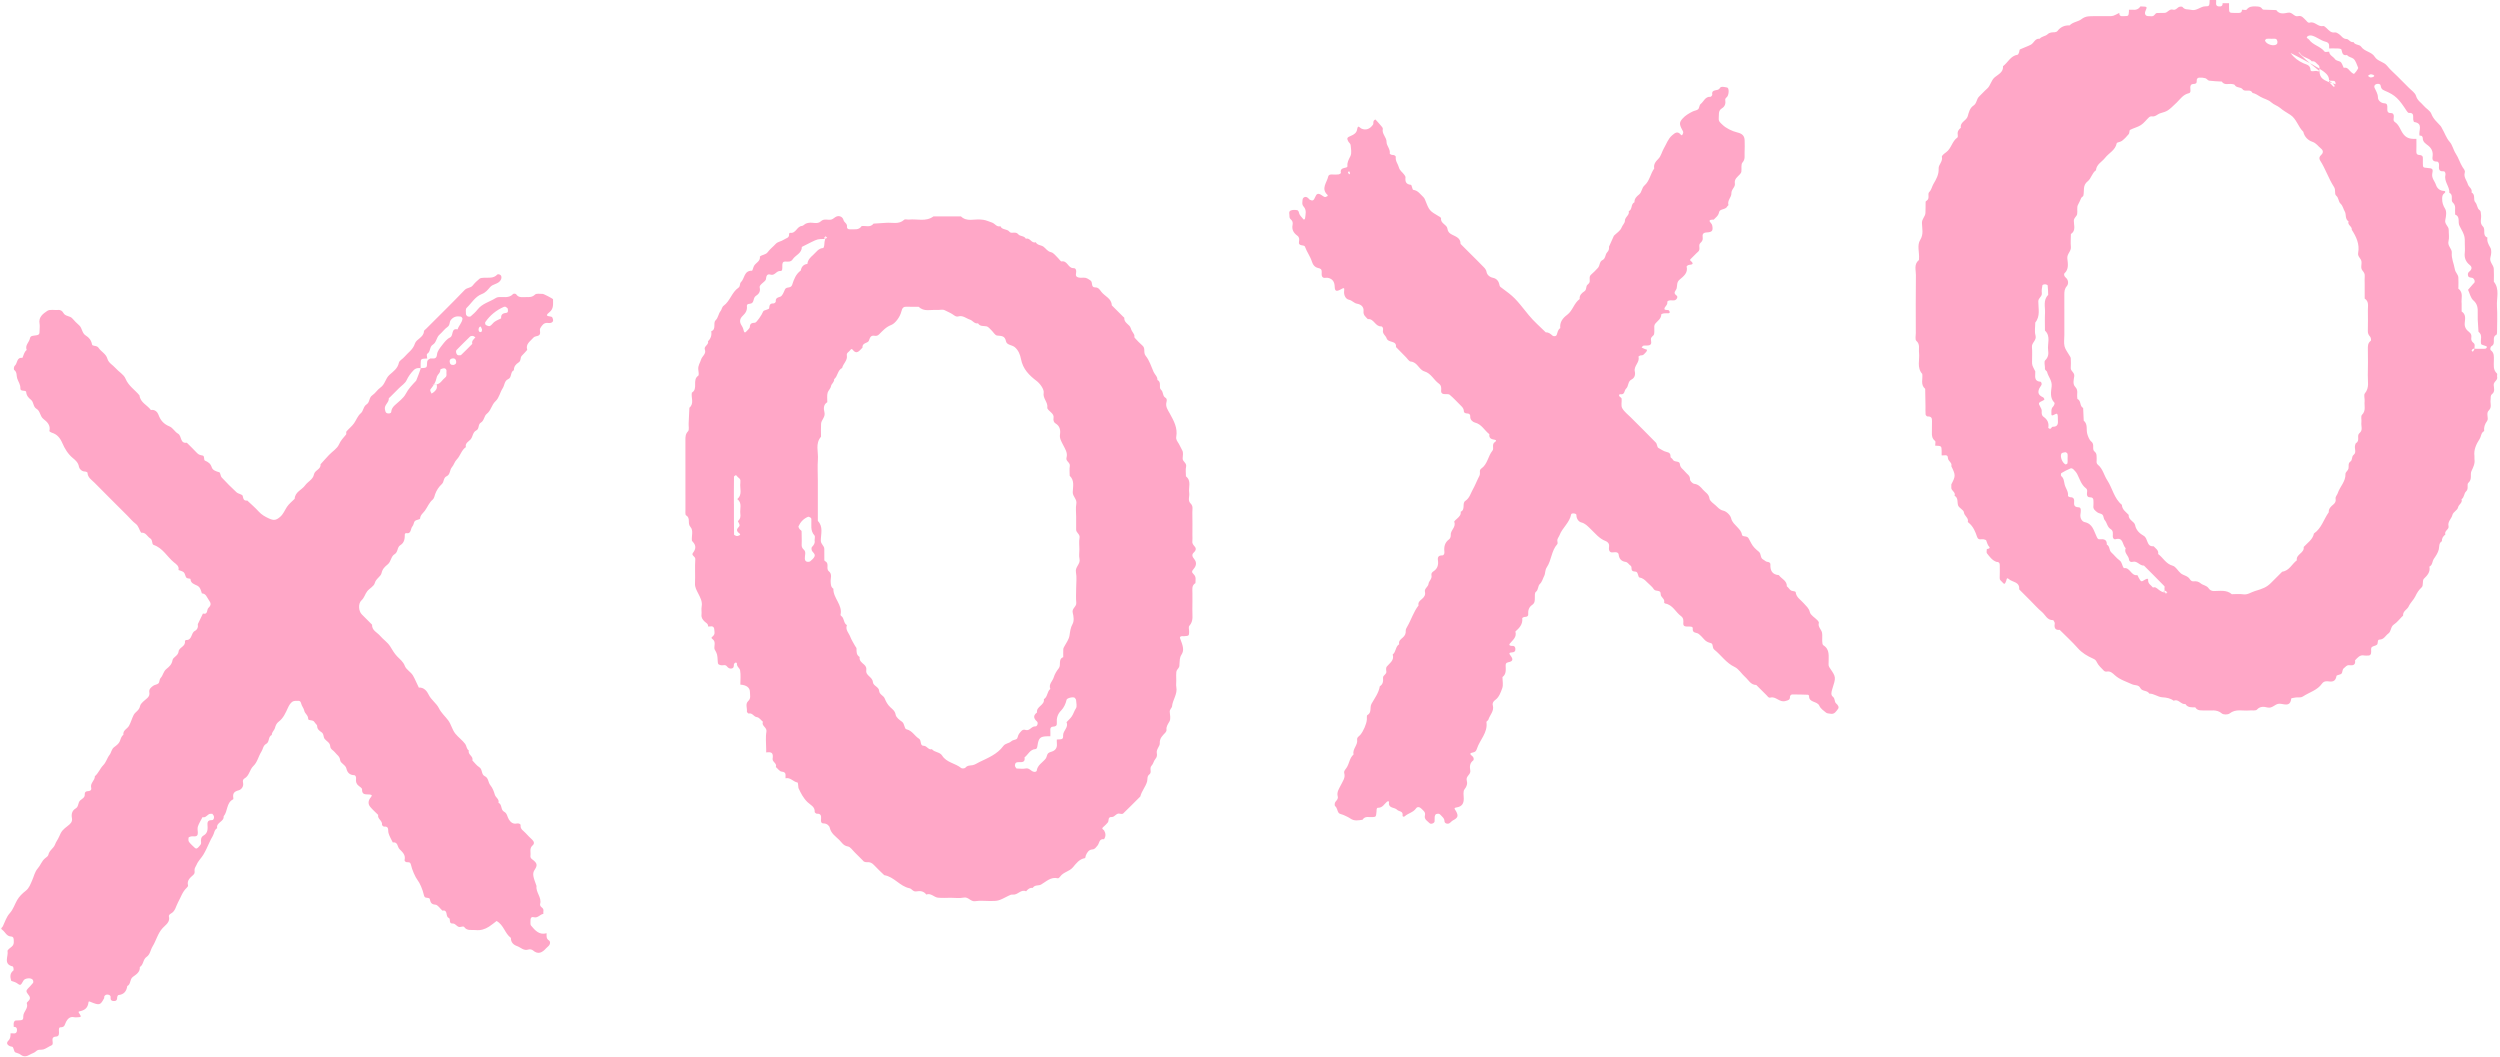 <?xml version="1.0" encoding="UTF-8"?><svg xmlns="http://www.w3.org/2000/svg" xmlns:xlink="http://www.w3.org/1999/xlink" height="82.8" preserveAspectRatio="xMidYMid meet" version="1.0" viewBox="-0.1 0.0 195.8 82.8" width="195.8" zoomAndPan="magnify"><g id="change1_1"><path d="M151.463,34.903c0-0.126,0.052-0.317-0.009-0.367 c-0.227-0.182-0.26-0.402-0.247-0.664c0.015-0.294-0.01-0.59,0.007-0.883 c0.016-0.264-0.072-0.385-0.348-0.37c-0.051,0.003-0.149-0.098-0.154-0.157 c-0.019-0.209-0.005-0.42-0.008-0.63c-0.006-0.46-0.016-0.919-0.024-1.378 c-0.39-0.328-0.171-0.775-0.229-1.168c-0.445-0.499-0.187-1.105-0.253-1.662 c-0.037-0.315,0.105-0.65-0.213-0.933c-0.107-0.096-0.039-0.396-0.039-0.603 c-0.002-1.515-0.013-3.03,0.007-4.544c0.005-0.393-0.172-0.841,0.225-1.168 c0.023-0.019,0.016-0.076,0.019-0.116c0.039-0.495-0.171-1.05,0.093-1.471 c0.286-0.456,0.141-0.895,0.136-1.327c-0.004-0.33,0.259-0.501,0.274-0.779 c0.016-0.293,0.005-0.587,0.014-0.88c0.001-0.031,0.052-0.066,0.086-0.088 c0.269-0.175,0.041-0.521,0.192-0.67c0.19-0.188,0.211-0.428,0.331-0.631 c0.22-0.371,0.435-0.742,0.411-1.225c-0.015-0.294,0.34-0.535,0.253-0.909 c-0.021-0.089,0.195-0.258,0.329-0.353c0.415-0.295,0.465-0.864,0.885-1.156 c0.044-0.03,0.041-0.157,0.028-0.234c-0.04-0.237,0.073-0.396,0.244-0.532 c-0.086-0.453,0.443-0.537,0.543-0.915c0.074-0.28,0.162-0.637,0.443-0.818 c0.271-0.175,0.23-0.511,0.44-0.708c0.215-0.201,0.407-0.427,0.629-0.62 c0.281-0.245,0.302-0.644,0.607-0.898c0.263-0.219,0.68-0.39,0.639-0.86 c0.388-0.289,0.589-0.815,1.144-0.9c0.049-0.008,0.089-0.124,0.118-0.196 c0.03-0.072,0.019-0.198,0.065-0.22c0.28-0.134,0.582-0.226,0.855-0.37 c0.244-0.129,0.323-0.511,0.692-0.464c0.159-0.199,0.447-0.192,0.608-0.345 c0.183-0.173,0.367-0.153,0.57-0.166c0.073-0.004,0.168-0.039,0.21-0.093 c0.243-0.319,0.561-0.46,0.956-0.442c0.254-0.276,0.664-0.28,0.927-0.489 c0.337-0.267,0.682-0.23,1.045-0.235c0.379-0.005,0.757-0,1.136-0.001 c0.295-0.001,0.295-0.002,0.779-0.253c0.002,0.34,0.261,0.245,0.444,0.249 c0.275,0.005,0.293-0.026,0.315-0.377c0.003-0.041,0-0.083,0-0.124 c0.084,0,0.169,0,0.253,0c0.26,0.036,0.483-0.017,0.639-0.25 c0.013-0.019,0.078-0.003,0.12-0.003c0.427,0.015,0.427,0.015,0.283,0.349 c-0.102,0.236,0.003,0.419,0.245,0.407c0.155-0.008,0.33,0.068,0.46-0.096 c0.049-0.062,0.119-0.141,0.185-0.147c0.206-0.019,0.416,0.007,0.623-0.011 c0.235-0.02,0.355-0.338,0.645-0.253c0.183,0.054,0.29-0.09,0.422-0.188 c0.076-0.056,0.284-0.07,0.321-0.021c0.18,0.244,0.437,0.164,0.665,0.223 c0.444,0.116,0.735-0.278,1.146-0.276C172.944,0.496,172.945,0.448,172.961,0 c0.169,0,0.337,0,0.506,0c0,0.083,0.009,0.167-0.002,0.248 c-0.021,0.153,0.064,0.238,0.191,0.253c0.169,0.02,0.335-0.007,0.317-0.248 c0.169,0,0.337,0,0.506,0c0,0.12-0.001,0.241,0,0.361 c0.004,0.379,0.018,0.394,0.398,0.398c0.12,0.001,0.241,0,0.361,0 c0.175,0.006,0.259-0.078,0.253-0.253c0.126,0,0.318,0.052,0.368-0.009 c0.182-0.229,0.403-0.258,0.666-0.248c0.211,0.008,0.418-0.013,0.554,0.197 c0.019,0.029,0.065,0.056,0.1,0.058c0.333,0.014,0.666,0.023,0.999,0.033 c0.238,0.356,0.618,0.26,0.916,0.203c0.352-0.068,0.474,0.348,0.784,0.271 c0.309-0.076,0.443,0.166,0.624,0.329c0.088,0.079,0.147,0.223,0.305,0.177 c0.395-0.116,0.636,0.359,1.036,0.266c0.08-0.019,0.209,0.105,0.293,0.186 c0.18,0.173,0.332,0.366,0.634,0.317c0.098-0.016,0.224,0.066,0.319,0.13 c0.197,0.132,0.291,0.381,0.607,0.388c0.155,0.003,0.28,0.294,0.526,0.234 c0.124,0.256,0.471,0.173,0.601,0.364c0.271,0.395,0.816,0.387,1.07,0.796 c0.224,0.36,0.709,0.373,0.972,0.711c0.231,0.297,0.529,0.542,0.797,0.811 c0.298,0.298,0.599,0.593,0.893,0.895c0.203,0.208,0.498,0.396,0.57,0.645 c0.104,0.363,0.394,0.519,0.598,0.765c0.187,0.226,0.506,0.386,0.6,0.637 c0.155,0.413,0.465,0.661,0.734,0.962c0.051,0.057,0.075,0.137,0.116,0.204 c0.205,0.336,0.31,0.717,0.586,1.029c0.223,0.252,0.292,0.645,0.48,0.928 c0.223,0.336,0.32,0.719,0.528,1.048c0.09,0.142,0.223,0.254,0.173,0.434 c-0.1,0.359,0.155,0.609,0.244,0.911c0.069,0.232,0.371,0.351,0.288,0.641 c0.333,0.174,0.112,0.575,0.285,0.759c0.181,0.193,0.132,0.477,0.342,0.625 c0.124,0.087,0.089,0.216,0.112,0.334c0.061,0.314-0.144,0.665,0.153,0.949 c0.241,0.23-0.081,0.701,0.35,0.865c-0.046,0.302,0.078,0.533,0.231,0.793 c0.11,0.188,0.076,0.509,0.009,0.742c-0.109,0.382,0.239,0.596,0.26,0.911 c0.022,0.336,0.005,0.674,0.005,1.011c0.474,0.588,0.202,1.277,0.243,1.919 c0.044,0.671,0.011,1.348,0.007,2.022c-0,0.077-0.012,0.201-0.057,0.222 c-0.389,0.186-0.01,0.675-0.354,0.871c-0.142,0.081-0.132,0.293-0.084,0.329 c0.286,0.213,0.247,0.501,0.247,0.792c-0,0.363-0.081,0.745,0.245,1.04 c0.042,0.038-0.013,0.167,0.009,0.246c0.079,0.287-0.287,0.376-0.267,0.656 c0.016,0.232,0.118,0.51-0.122,0.701c-0.16,0.128-0.098,0.299-0.122,0.457 c-0.043,0.276,0.125,0.576-0.14,0.829c-0.245,0.234,0.02,0.616-0.131,0.822 c-0.19,0.26-0.263,0.498-0.233,0.795c-0.252,0.126-0.225,0.414-0.353,0.613 c-0.263,0.408-0.472,0.838-0.407,1.349c0.011,0.083-0.009,0.17,0.003,0.252 c0.05,0.341-0.098,0.614-0.236,0.916c-0.125,0.275,0.078,0.638-0.243,0.921 c-0.148,0.131,0.055,0.466-0.184,0.679c-0.167,0.149-0.127,0.462-0.351,0.607 c0.099,0.289-0.228,0.398-0.277,0.649c-0.042,0.21-0.384,0.358-0.433,0.57 c-0.072,0.312-0.396,0.523-0.308,0.892c0.061,0.255-0.358,0.358-0.249,0.651 c-0.168,0.133-0.288,0.291-0.268,0.521c-0.26,0.156-0.193,0.422-0.25,0.658 c-0.063,0.258-0.226,0.499-0.381,0.723c-0.136,0.196-0.095,0.491-0.352,0.615 c0.088,0.429-0.167,0.691-0.44,0.96c-0.07,0.069-0.062,0.226-0.074,0.344 c-0.012,0.122,0.001,0.237-0.109,0.337c-0.209,0.19-0.351,0.414-0.477,0.684 c-0.127,0.272-0.386,0.49-0.524,0.795c-0.11,0.244-0.462,0.358-0.437,0.707 c0.002,0.027-0.055,0.059-0.085,0.089c-0.209,0.209-0.391,0.458-0.633,0.615 c-0.276,0.179-0.195,0.537-0.439,0.711c-0.227,0.161-0.334,0.468-0.695,0.473 c-0.187,0.003-0.086,0.3-0.192,0.396c-0.108,0.099-0.309,0.098-0.413,0.198 c-0.067,0.064-0.043,0.233-0.042,0.354c0.001,0.195-0.06,0.317-0.281,0.302 c-0.084-0.006-0.172,0.015-0.252-0.004c-0.354-0.081-0.528,0.172-0.73,0.378 c0.06,0.376-0.171,0.416-0.451,0.381c-0.201-0.025-0.285,0.13-0.414,0.226 c-0.154,0.115-0.1,0.315-0.189,0.425c-0.086,0.106-0.386,0.111-0.4,0.192 c-0.061,0.358-0.234,0.477-0.58,0.428c-0.205-0.029-0.409-0.033-0.558,0.177 c-0.367,0.517-0.983,0.669-1.48,0.995c-0.207,0.136-0.402,0.047-0.598,0.089 c-0.116,0.025-0.328,0.044-0.331,0.082c-0.068,0.725-0.624,0.379-0.956,0.404 c-0.337,0.025-0.519,0.389-0.91,0.292c-0.249-0.062-0.56-0.112-0.814,0.166 c-0.101,0.111-0.391,0.047-0.594,0.068c-0.518,0.054-1.064-0.151-1.551,0.237 c-0.129,0.103-0.486,0.104-0.606-0.001c-0.404-0.353-0.862-0.204-1.3-0.234 c-0.285-0.02-0.594,0.063-0.783-0.249c-0.29,0.004-0.588,0.036-0.777-0.26 c-0.344,0.066-0.531-0.43-0.907-0.253c-0.27-0.201-0.566-0.251-0.906-0.272 c-0.34-0.021-0.642-0.294-1.012-0.288c-0.149-0.281-0.554-0.145-0.704-0.445 c-0.131-0.26-0.433-0.186-0.637-0.282c-0.458-0.214-0.965-0.36-1.349-0.709 c-0.192-0.174-0.356-0.345-0.646-0.287c-0.067,0.013-0.171-0.02-0.218-0.07 c-0.197-0.208-0.428-0.407-0.547-0.657c-0.079-0.165-0.138-0.219-0.304-0.293 c-0.438-0.196-0.852-0.434-1.186-0.811c-0.446-0.504-0.946-0.96-1.423-1.437 c-0.341,0.035-0.437-0.144-0.394-0.448c0.006-0.041,0.014-0.091-0.002-0.125 c-0.034-0.07-0.085-0.192-0.126-0.19c-0.464,0.015-0.598-0.414-0.873-0.643 c-0.322-0.269-0.602-0.589-0.9-0.887c-0.268-0.268-0.537-0.536-0.804-0.805 c-0.028-0.029-0.076-0.065-0.073-0.094c0.042-0.583-0.528-0.534-0.807-0.783 c-0.186-0.166-0.174,0.042-0.206,0.126c-0.11,0.293-0.147,0.307-0.329,0.094 c-0.077-0.09-0.194-0.143-0.185-0.305c0.018-0.336,0.005-0.674,0.005-1.012 c0.006-0.175-0.078-0.259-0.253-0.253c-0.345-0.115-0.537-0.409-0.75-0.669 c-0.057-0.07-0.009-0.226-0.009-0.343c0.123,0.009,0.28-0.069,0.197-0.157 c-0.149-0.157-0.177-0.338-0.248-0.515c-0.019-0.048-0.132-0.059-0.202-0.086 c-0.179-0.034-0.41,0.106-0.509-0.186c-0.138-0.407-0.298-0.807-0.644-1.095 c-0.032-0.026-0.089-0.066-0.083-0.086c0.083-0.319-0.278-0.449-0.309-0.75 c-0.02-0.193-0.39-0.333-0.455-0.543c-0.08-0.258,0.029-0.574-0.276-0.754 c0.113-0.291-0.275-0.382-0.254-0.638c0.007-0.082,0.001-0.165,0.001-0.247 c0.343-0.661,0.343-0.722,0-1.428c0.089-0.284-0.26-0.378-0.267-0.65 c-0.008-0.319-0.312-0.161-0.491-0.198c0-0.079,0-0.159,0-0.238 c0-0.04,0.001-0.079-0-0.119C151.957,34.925,151.957,34.925,151.463,34.903z M182.825,6.6c-0.011-0.254-0.048-0.28-0.388-0.277 c-0.169,0.002-0.033-0.145-0.116,0.001c-0.017,0.03-0.019,0.092,0,0.114 c0.103,0.117,0.215,0.228,0.327,0.337c0.017,0.017,0.074,0.026,0.079,0.019 c0.037-0.062,0.066-0.129-0.408-0.472c-0.029-0.542-0.217-0.73-3.02-2.173 c0.263,0.373,0.607,0.628,1.018,0.813c0.225,0.101,0.523,0.124,0.543,0.512 c0.009,0.176,0.292,0.078,0.448,0.079c0.077,0.001,0.275,0.137,0.251-0.116 c-0.011-0.118,0.044-0.245-0.085-0.345c-0.158-0.122-0.257-0.34-0.512-0.288 c-0.235-0.29-0.667-0.267-0.894-0.595c-0.205-0.297-0.495-0.227,1.493,1.354 C181.589,6.106,181.777,6.294,182.825,6.6z M182.319,3.794 c-0.022-0.219,0.088-0.438-0.304-0.534c-0.35-0.086-0.666-0.367-1.038-0.47 c-0.105-0.029-0.263-0.014-0.343,0.049c-0.175,0.138,0.053,0.178,0.103,0.252 c0.301,0.446,0.893,0.523,1.222,0.948c0.046,0.06,0.237,0.008,0.361,0.008 c0.02,0.29,0.307,0.372,0.445,0.57c0.102,0.146,0.279,0.144,0.413,0.211 c0.14,0.069,0.192,0.315,0.282,0.484c0.319-0.081,0.419,0.213,0.607,0.356 c0.057,0.043,0.114,0.093,0.179,0.118c0.052,0.02,0.375-0.414,0.346-0.478 c-0.111-0.248-0.183-0.552-0.373-0.711c-0.126-0.106-0.37-0.116-0.5-0.288 c-0.362,0.076-0.373-0.191-0.437-0.426c-0.012-0.045-0.135-0.081-0.208-0.084 C182.823,3.788,182.571,3.794,182.319,3.794z M193.701,27.315 c0.246,0,0.492-0.004,0.738,0.002c0.123,0.003,0.232-0.019,0.233-0.159 c0-0.031-0.126-0.067-0.196-0.095c-0.07-0.028-0.147-0.043-0.214-0.077 c-0.028-0.014-0.048-0.062-0.053-0.098c-0.047-0.305,0.141-0.66-0.194-0.904 c-0.02-0.32-0.043-0.639-0.059-0.959c-0.008-0.164-0.001-0.328-0.001-0.492 c0.011-0.377-0.002-0.712-0.342-1.007c-0.216-0.188-0.283-0.546-0.416-0.828 c0.134-0.155,0.269-0.31,0.404-0.465c0.028-0.032,0.063-0.057,0.088-0.09 c0.077-0.102-0.014-0.348-0.17-0.384c-0.121-0.028-0.273-0.013-0.312-0.141 c-0.033-0.104-0.049-0.242,0.08-0.341c0.189-0.145,0.269-0.342,0.053-0.513 c-0.326-0.258-0.448-0.572-0.399-0.978c0.025-0.208,0.005-0.421,0.004-0.632 c-0.001-0.645,0.022-0.658-0.418-1.469c-0.155-0.284,0.088-0.71-0.339-0.877 c-0.014-0.006,0.003-0.08-0.003-0.122c-0.036-0.275,0.096-0.572-0.176-0.816 c-0.214-0.192,0.085-0.603-0.274-0.767c0.03-0.493-0.43-0.876-0.31-1.39 c0.03-0.13-0.03-0.305-0.142-0.296c-0.411,0.033-0.373-0.232-0.359-0.484 c0.008-0.142-0.047-0.278-0.169-0.277c-0.28,0.002-0.377-0.118-0.339-0.376 c0.053-0.358-0.042-0.638-0.342-0.877c-0.18-0.143-0.424-0.275-0.423-0.579 c0-0.131-0.087-0.229-0.247-0.2c-0.118-0.363,0.33-0.951-0.425-1.068 c-0.037-0.006-0.071-0.136-0.077-0.211c-0.018-0.234,0.083-0.534-0.34-0.5 c-0.052,0.004-0.126-0.088-0.167-0.15c-0.614-0.944-0.881-1.242-1.728-1.592 c-0.251-0.103-0.278-0.205-0.32-0.411c-0.028-0.134-0.202-0.14-0.319-0.11 c-0.128,0.033-0.211,0.153-0.159,0.281c0.103,0.254,0.269,0.464,0.271,0.778 c0.001,0.213,0.219,0.435,0.501,0.45c0.245,0.013,0.235,0.178,0.234,0.346 c-0.002,0.207-0.035,0.428,0.288,0.419c0.141-0.004,0.21,0.081,0.222,0.23 c0.012,0.158-0.089,0.361,0.074,0.467c0.364,0.237,0.439,0.667,0.694,0.98 c0.286,0.351,0.626,0.351,0.999,0.343c0,0.337,0.009,0.674-0.004,1.011 c-0.006,0.161,0.072,0.24,0.204,0.249c0.189,0.012,0.32,0.053,0.307,0.279 c-0.007,0.126-0.003,0.253-0.001,0.379c0.005,0.327,0.004,0.329,0.347,0.36 c0.398,0.036,0.468,0.05,0.394,0.417c-0.078,0.385,0.188,0.609,0.284,0.905 c0.087,0.269,0.3,0.473,0.641,0.479c0.11,0.002,0.119,0.109,0.03,0.17 c-0.154,0.104-0.183,0.249-0.185,0.432c-0.004,0.297,0.067,0.53,0.233,0.797 c0.132,0.213,0.077,0.585,0.014,0.865c-0.078,0.343,0.271,0.493,0.267,0.783 c-0.004,0.295,0.058,0.605-0.015,0.881c-0.101,0.384,0.281,0.598,0.256,0.909 c-0.038,0.465,0.168,0.863,0.238,1.291c0.043,0.266,0.261,0.41,0.276,0.65 c0.016,0.252,0.004,0.505,0.004,0.758c0,0.042-0.018,0.108,0.003,0.123 c0.417,0.318,0.197,0.769,0.25,1.163c0,0.206,0,0.412,0,0.619 c0.35,0.219,0.274,0.573,0.243,0.884c-0.033,0.333,0.108,0.546,0.345,0.727 c0.146,0.111,0.201,0.249,0.17,0.426c-0.031,0.177,0.024,0.315,0.17,0.426 c0.163,0.124,0.052,0.306,0.083,0.572c0-0.038,0.015-0.09-0.004-0.109 c-0.019-0.019-0.082-0.019-0.107-0.001c-0.083,0.059-0.187,0.131-0.035,0.22 C193.575,27.55,193.651,27.467,193.701,27.315z M160.062,28.833 c0-0.21-0.088-0.511,0.017-0.612c0.252-0.243,0.269-0.509,0.23-0.795 c-0.07-0.513,0.228-1.088-0.248-1.535c0-0.462-0.018-0.925,0.005-1.386 c0.023-0.477-0.164-0.998,0.248-1.408c-0.01-0.248-0.011-0.497-0.04-0.743 c-0.005-0.04-0.131-0.088-0.203-0.091c-0.072-0.002-0.202,0.038-0.209,0.077 c-0.035,0.2-0.074,0.411-0.046,0.609c0.039,0.282-0.275,0.371-0.276,0.653 c-0.002,0.558,0.173,1.157-0.238,1.66c0,0.336-0.071,0.692,0.018,1.003 c0.113,0.397-0.309,0.563-0.278,0.909c0.034,0.375,0.007,0.756,0.008,1.134 c0.001,0.294,0.002,0.294,0.253,0.778c0.022,0.333-0.158,0.769,0.426,0.816 c0.032,0.003,0.09,0.148,0.071,0.207c-0.034,0.109-0.128,0.197-0.177,0.303 c-0.156,0.339-0.065,0.546,0.284,0.701c0.053,0.023,0.087,0.099,0.115,0.158 c0.006,0.013-0.049,0.068-0.084,0.085c-0.399,0.185-0.416,0.193-0.239,0.514 c0.062,0.112,0.116,0.207,0.109,0.333c-0.009,0.167-0.015,0.331,0.146,0.443 c0.3,0.209,0.436,0.487,0.368,0.858c-0.004,0.019,0.123,0.097,0.16,0.081 c0.071-0.032,0.124-0.163,0.181-0.161c0.432,0.012,0.434-0.265,0.41-0.571 c-0.009-0.123,0.009-0.253-0.024-0.368c-0.032-0.113-0.096-0.089-0.175-0.048 c-0.295,0.153-0.319,0.136-0.309-0.125c0.006-0.162-0.018-0.318,0.126-0.455 c0.076-0.072,0.152-0.276,0.118-0.31c-0.38-0.38-0.271-0.862-0.224-1.286 c0.05-0.455-0.262-0.742-0.355-1.122 C160.207,29.033,160.022,28.992,160.062,28.833z M169.653,46.431 c-0.04-0.049-0.074-0.105-0.122-0.144c-0.023-0.018-0.087-0.018-0.106,0.001 c-0.019,0.019-0.019,0.084-0.001,0.106c0.04,0.048,0.094,0.085,0.149,0.115 c0.009,0.005,0.051-0.049-0.279-0.225c0.126,0.042,0.159,0.002,0.13-0.127 c-0.018-0.08,0.033-0.203-0.009-0.247c-0.528-0.544-1.067-1.078-1.603-1.614 c-0.336,0.025-0.523-0.403-0.892-0.291c-0.138,0.042-0.266-0.042-0.274-0.169 c-0.019-0.325-0.428-0.533-0.26-0.906c-0.272-0.222-0.158-0.875-0.795-0.7 c-0.129,0.035-0.218-0.076-0.218-0.228c0-0.203,0.059-0.429-0.165-0.562 c-0.268-0.16-0.278-0.485-0.455-0.693c-0.119-0.14-0.085-0.325-0.18-0.429 c-0.095-0.104-0.298-0.102-0.415-0.195c-0.154-0.123-0.343-0.246-0.303-0.504 c0.019-0.123-0.002-0.252,0.004-0.379c0.01-0.206-0.081-0.297-0.29-0.294 c-0.141,0.002-0.21-0.082-0.221-0.232c-0.012-0.159,0.086-0.35-0.075-0.471 c-0.375-0.283-0.485-0.72-0.684-1.108c-0.072-0.141-0.188-0.265-0.301-0.379 c-0.049-0.05-0.161-0.098-0.213-0.075c-0.251,0.107-0.496,0.23-0.73,0.37 c-0.039,0.023-0.048,0.201-0.01,0.233c0.213,0.178,0.211,0.412,0.267,0.656 c0.069,0.3,0.314,0.555,0.262,0.904c-0.004,0.025,0.13,0.101,0.199,0.1 c0.146-0.004,0.246,0.052,0.275,0.182c0.054,0.246-0.148,0.597,0.378,0.608 c0.215,0.005,0.148,0.36,0.122,0.549c-0.041,0.306,0.127,0.565,0.331,0.608 c0.639,0.135,0.715,0.685,0.935,1.127c0.06,0.119,0.089,0.231,0.236,0.219 c0.315-0.026,0.583-0.003,0.565,0.416c0.254,0.125,0.166,0.444,0.355,0.613 c0.219,0.197,0.398,0.444,0.634,0.614c0.227,0.163,0.194,0.438,0.351,0.619 c0.485-0.089,0.556,0.622,1.043,0.545c0.026-0.004,0.073,0.129,0.111,0.197 c0.19,0.337,0.199,0.35,0.493,0.161c0.114-0.073,0.26-0.123,0.249,0.007 c-0.025,0.323,0.237,0.419,0.38,0.609C168.86,45.87,168.953,46.436,169.653,46.431z M161.58,24.853c0,0.463,0,0.926,0,1.39c0,0.295-0.052,0.602,0.015,0.881 c0.062,0.257,0.254,0.482,0.387,0.722c0.038,0.068,0.096,0.138,0.099,0.21 c0.012,0.252,0.018,0.506,0.001,0.758c-0.018,0.265,0.316,0.351,0.273,0.656 c-0.038,0.27-0.14,0.609,0.081,0.837c0.253,0.26,0.112,0.55,0.155,0.825 c0.006,0.04-0.002,0.108,0.016,0.116c0.308,0.136,0.153,0.562,0.445,0.704 c0.015,0.331,0.03,0.661,0.045,0.992c0.337,0.282,0.183,0.686,0.275,1.026 c0.056,0.205,0.161,0.488,0.318,0.611c0.294,0.232,0.02,0.595,0.257,0.786 c0.202,0.163,0.149,0.366,0.164,0.568c0.012,0.157-0.065,0.331,0.098,0.465 c0.387,0.317,0.472,0.819,0.729,1.21c0.412,0.627,0.532,1.426,1.147,1.928 c0.016,0.374,0.316,0.554,0.536,0.789c-0.042,0.407,0.445,0.509,0.5,0.798 c0.082,0.432,0.394,0.678,0.676,0.841c0.362,0.21,0.193,0.87,0.773,0.815 c0.16,0.179,0.41,0.306,0.357,0.61c0.389,0.289,0.602,0.769,1.139,0.917 c0.247,0.068,0.409,0.41,0.636,0.596c0.212,0.174,0.532,0.185,0.7,0.448 c0.062,0.096,0.146,0.196,0.304,0.178c0.207-0.024,0.381,0.012,0.566,0.168 c0.171,0.144,0.449,0.151,0.601,0.369c0.094,0.135,0.217,0.224,0.413,0.224 c0.482,0,0.991-0.115,1.411,0.247c0.295,0,0.595-0.036,0.883,0.009 c0.358,0.056,0.609-0.16,0.911-0.25c0.635-0.19,0.927-0.301,1.257-0.628 c0.299-0.297,0.596-0.595,0.894-0.893c0.557-0.073,0.758-0.603,1.146-0.893 c-0.083-0.482,0.61-0.564,0.536-1.041c0.296-0.331,0.708-0.573,0.804-1.057 c0.596-0.41,0.766-1.117,1.161-1.667c-0.021-0.285,0.173-0.45,0.36-0.607 c0.142-0.119,0.21-0.252,0.176-0.434c-0.035-0.183,0.118-0.297,0.162-0.436 c0.165-0.523,0.635-0.919,0.61-1.524c-0.005-0.13,0.192-0.257,0.231-0.402 c0.051-0.189-0.056-0.419,0.157-0.568c0.18-0.125,0.067-0.38,0.26-0.531 c0.226-0.176,0.047-0.473,0.099-0.71c0.017-0.075,0.037-0.179,0.09-0.21 c0.321-0.187,0.015-0.578,0.264-0.779c0.288-0.232,0.107-0.548,0.145-0.823 c0.028-0.204-0.06-0.496,0.048-0.604c0.329-0.327,0.165-0.706,0.205-1.06 c0.023-0.208-0.084-0.494,0.02-0.618c0.372-0.445,0.215-0.946,0.231-1.425 c0.023-0.673,0.009-1.347,0.004-2.021c-0.002-0.253-0.016-0.493,0.227-0.673 c0.044-0.032,0.014-0.252-0.05-0.323c-0.12-0.132-0.184-0.252-0.179-0.437 c0.014-0.547,0.009-1.095,0.003-1.642c-0.004-0.322,0.102-0.679-0.251-0.906 c0-0.379,0-0.758,0-1.137c0-0.211-0.014-0.422,0.004-0.631 c0.016-0.187-0.074-0.298-0.183-0.434c-0.169-0.211-0.032-0.484-0.076-0.724 c-0.043-0.232-0.313-0.361-0.257-0.655c0.13-0.678-0.146-1.258-0.5-1.811 c0.044-0.268-0.359-0.362-0.253-0.653c-0.294-0.19-0.164-0.547-0.288-0.76 c-0.119-0.203-0.156-0.462-0.332-0.623c-0.188-0.172-0.135-0.448-0.342-0.627 c-0.173-0.15-0.013-0.439-0.173-0.682c-0.427-0.651-0.661-1.413-1.087-2.072 c-0.104-0.16-0.071-0.304,0.07-0.432c0.194-0.175,0.185-0.362-0.014-0.517 c-0.221-0.172-0.352-0.417-0.669-0.522c-0.322-0.107-0.624-0.384-0.706-0.783 c-0.414-0.393-0.535-1.024-1.027-1.334c-0.271-0.171-0.542-0.324-0.791-0.536 c-0.204-0.174-0.484-0.243-0.703-0.444c-0.219-0.202-0.558-0.268-0.828-0.422 c-0.205-0.117-0.392-0.264-0.631-0.307c-0.165-0.357-0.588-0.046-0.763-0.276 c-0.17-0.223-0.491-0.094-0.627-0.345c-0.027-0.05-0.139-0.064-0.215-0.076 c-0.273-0.044-0.596,0.118-0.804-0.195c-0.329-0.02-0.659-0.025-0.985-0.069 c-0.105-0.014-0.188-0.16-0.296-0.191c-0.154-0.044-0.323-0.058-0.484-0.047 c-0.131,0.009-0.208,0.099-0.195,0.255c0.029,0.342-0.309,0.173-0.434,0.302 c-0.187,0.194,0.088,0.599-0.184,0.663c-0.457,0.108-0.67,0.464-0.958,0.741 c-0.699,0.674-0.715,0.662-1.281,0.831c-0.216,0.065-0.382,0.291-0.659,0.242 c-0.068-0.012-0.166,0.022-0.218,0.07c-0.216,0.2-0.394,0.453-0.636,0.611 c-0.256,0.167-0.577,0.232-0.85,0.379c-0.071,0.038-0.034,0.242-0.102,0.325 c-0.159,0.195-0.338,0.379-0.535,0.535c-0.117,0.093-0.392,0.104-0.409,0.188 c-0.108,0.55-0.617,0.758-0.912,1.142c-0.245,0.318-0.674,0.499-0.713,0.968 c-0.311,0.22-0.375,0.653-0.64,0.859c-0.425,0.329-0.256,0.752-0.348,1.133 c-0.017,0.07-0.135,0.11-0.168,0.182c-0.083,0.177-0.149,0.357-0.25,0.532 c-0.111,0.191-0.026,0.486-0.067,0.728c-0.033,0.19-0.257,0.279-0.26,0.528 c-0.003,0.351,0.179,0.768-0.23,1.036c-0.003,0.336-0.035,0.674-0.001,1.006 c0.035,0.349-0.317,0.541-0.279,0.909c0.04,0.388,0.14,0.826-0.226,1.166 c-0.06,0.056-0.02,0.232,0.098,0.327c0.236,0.189,0.227,0.511,0.094,0.665 c-0.193,0.223-0.201,0.437-0.2,0.684 C161.581,23.674,161.58,24.263,161.58,24.853z M161.833,35.911 c0-0.123,0.02-0.251-0.008-0.368c-0.013-0.056-0.121-0.132-0.179-0.126 c-0.109,0.011-0.279,0.05-0.307,0.122c-0.103,0.266,0.087,0.712,0.332,0.835 c0.031,0.015,0.147-0.053,0.155-0.094C161.847,36.161,161.833,36.035,161.833,35.911z M177.782,3.039c0-0.001,0-0.003,0-0.004c-0.123,0-0.249-0.015-0.369,0.007 c-0.048,0.009-0.127,0.114-0.115,0.147c0.11,0.298,0.702,0.47,0.922,0.268 c0.046-0.043,0.059-0.15,0.046-0.221c-0.012-0.07-0.064-0.175-0.118-0.188 C178.033,3.019,177.905,3.039,177.782,3.039z M185.774,6.03 c0.029-0.029,0.058-0.058,0.086-0.086c-0.029-0.029-0.053-0.072-0.087-0.083 c-0.073-0.023-0.155-0.051-0.225-0.037c-0.07,0.014-0.129,0.078-0.193,0.12 c0.064,0.042,0.123,0.106,0.193,0.12C185.618,6.078,185.698,6.043,185.774,6.03z M59.907,58.93c0-0.084,0-0.169,0-0.253c0-0.458-0.06-0.927,0.019-1.371 c0.063-0.353-0.416-0.442-0.272-0.774c-0.154-0.128-0.3-0.348-0.465-0.363 c-0.262-0.025-0.356-0.362-0.646-0.283c-0.034,0.009-0.152-0.109-0.146-0.158 c0.035-0.276-0.144-0.594,0.107-0.826c0.226-0.209,0.128-0.462,0.132-0.695 c0.005-0.354-0.272-0.555-0.752-0.588c0-0.378,0.046-0.765-0.021-1.13 c-0.03-0.163-0.278-0.287-0.247-0.525c0.003-0.025-0.074-0.089-0.082-0.084 c-0.057,0.037-0.14,0.08-0.149,0.132c-0.02,0.12,0.011,0.269-0.123,0.325 c-0.17,0.07-0.318,0.003-0.429-0.146c-0.127-0.172-0.312-0.055-0.467-0.089 c-0.068-0.026-0.158-0.035-0.2-0.084c-0.042-0.05-0.048-0.14-0.052-0.214 c-0.033-0.565-0.031-0.565-0.255-0.967c-0.048-0.261,0.133-0.569-0.151-0.78 c-0.093-0.069-0.111-0.114-0.035-0.173c0.134-0.102,0.219-0.226,0.186-0.405 c-0.021-0.113-0.003-0.249-0.061-0.335c-0.107-0.157-0.295-0.05-0.445-0.078 c0.031-0.213-0.163-0.28-0.273-0.39c-0.155-0.154-0.264-0.302-0.238-0.539 c0.023-0.208-0.027-0.427,0.012-0.63c0.075-0.394-0.114-0.714-0.271-1.029 c-0.127-0.255-0.265-0.475-0.251-0.786c0.029-0.631-0.02-1.266,0.024-1.895 c0.016-0.232-0.344-0.29-0.186-0.492c0.24-0.308,0.261-0.581-0.007-0.869 c-0.027-0.029-0.067-0.061-0.072-0.096c-0.044-0.364,0.143-0.792-0.122-1.08 c-0.247-0.27,0.042-0.682-0.333-0.894c-0.081-0.045-0.051-0.308-0.052-0.47 c-0.003-1.812-0.001-3.623-0.002-5.435c-0-0.248-0.001-0.468,0.205-0.683 c0.108-0.113,0.038-0.396,0.048-0.603c0.02-0.413,0.039-0.827,0.058-1.24 c0.399-0.339,0.115-0.791,0.195-1.183c0.516-0.301,0.001-0.99,0.495-1.323 c0.078-0.053,0.027-0.323,0.007-0.489c-0.036-0.305,0.147-0.532,0.223-0.79 c0.079-0.266,0.419-0.428,0.292-0.772c-0.099-0.267,0.331-0.369,0.247-0.652 c0.223-0.215,0.304-0.476,0.253-0.78c0.428-0.166,0.11-0.635,0.346-0.865 c0.209-0.205,0.207-0.508,0.394-0.732c0.08-0.096,0.093-0.302,0.229-0.401 c0.511-0.372,0.638-1.057,1.162-1.415c0.16-0.109,0.088-0.333,0.186-0.424 c0.306-0.281,0.237-0.923,0.87-0.907c0.056,0.001,0.097-0.283,0.183-0.409 c0.156-0.229,0.488-0.345,0.442-0.703c0.183-0.155,0.456-0.124,0.619-0.351 c0.17-0.236,0.417-0.416,0.614-0.634c0.169-0.187,0.428-0.187,0.631-0.33 c0.189-0.133,0.455-0.125,0.418-0.457c-0.003-0.026,0.06-0.089,0.084-0.085 c0.454,0.077,0.522-0.505,0.921-0.536c0.104-0.008,0.197-0.127,0.302-0.18 c0.068-0.035,0.149-0.048,0.226-0.064c0.318-0.063,0.682,0.139,0.958-0.122 c0.261-0.247,0.563-0.061,0.831-0.139c0.146-0.042,0.26-0.187,0.405-0.239 c0.224-0.081,0.476,0.033,0.537,0.278c0.051,0.204,0.312,0.273,0.273,0.526 c-0.019,0.125,0.082,0.215,0.242,0.204c0.321-0.022,0.678,0.094,0.906-0.255 c0.315-0.044,0.677,0.142,0.932-0.192c0.329-0.02,0.658-0.035,0.986-0.063 c0.478-0.04,0.992,0.152,1.42-0.243c0.068-0.063,0.246,0.003,0.371-0.011 c0.641-0.069,1.326,0.194,1.918-0.251c0.716,0,1.433,0,2.149,0 c0.454,0.443,1.022,0.2,1.539,0.247c0.363,0.033,0.354,0.039,0.911,0.244 c0.223,0.082,0.356,0.366,0.643,0.28c0.13,0.311,0.519,0.186,0.712,0.437 c0.144,0.187,0.483-0.06,0.676,0.185c0.15,0.191,0.48,0.109,0.606,0.361 c0.33-0.116,0.44,0.395,0.773,0.27c0.126,0.251,0.421,0.213,0.612,0.355 c0.191,0.143,0.3,0.362,0.586,0.427c0.211,0.048,0.377,0.302,0.56,0.469 c0.093,0.085,0.195,0.266,0.266,0.253c0.467-0.085,0.51,0.547,0.931,0.525 c0.136-0.007,0.208,0.084,0.215,0.238c0.008,0.158-0.098,0.37,0.082,0.461 c0.135,0.068,0.321,0.062,0.482,0.05c0.228-0.017,0.37,0.097,0.549,0.215 c0.218,0.144,0.008,0.554,0.379,0.546c0.257-0.005,0.365,0.202,0.482,0.352 c0.272,0.349,0.795,0.508,0.812,1.051c0.298,0.298,0.596,0.596,0.894,0.894 c0.03,0.03,0.087,0.062,0.085,0.089c-0.03,0.405,0.429,0.511,0.504,0.801 c0.056,0.217,0.19,0.347,0.274,0.523c0.033,0.069-0.008,0.186,0.036,0.235 c0.197,0.219,0.402,0.433,0.623,0.627c0.242,0.214,0.028,0.529,0.244,0.794 c0.287,0.352,0.427,0.826,0.616,1.253c0.095,0.214,0.317,0.368,0.299,0.635 c0.355,0.166,0.075,0.584,0.279,0.761c0.208,0.18,0.109,0.488,0.346,0.624 c0.143,0.082,0.112,0.233,0.084,0.34c-0.096,0.362,0.111,0.629,0.264,0.906 c0.313,0.568,0.624,1.129,0.502,1.815c-0.04,0.225,0.095,0.37,0.204,0.551 c0.098,0.162,0.167,0.348,0.268,0.521c0.092,0.158,0.044,0.408,0.03,0.615 c-0.019,0.265,0.337,0.351,0.268,0.656c-0.055,0.24-0.011,0.503-0.011,0.756 c0.452,0.356,0.185,0.854,0.254,1.286c0.045,0.28-0.135,0.604,0.108,0.836 c0.227,0.216,0.133,0.467,0.139,0.703c0.015,0.589,0.005,1.18,0.005,1.769 c0,0.169,0.014,0.339-0.004,0.505c-0.021,0.194,0.104,0.293,0.205,0.425 c0.114,0.148,0.06,0.302-0.08,0.428c-0.198,0.179-0.133,0.335,0.02,0.525 c0.203,0.252,0.182,0.51-0.044,0.775c-0.157,0.184-0.166,0.251,0.001,0.415 c0.224,0.221,0.135,0.456,0.14,0.694c-0.318,0.189-0.233,0.504-0.237,0.786 c-0.006,0.421,0.011,0.843-0.005,1.264c-0.017,0.439,0.122,0.902-0.237,1.297 c-0.084,0.092-0.006,0.326-0.014,0.494c-0.014,0.288-0.018,0.288-0.387,0.317 c-0.083,0.006-0.175-0.016-0.248,0.012c-0.106,0.04-0.095,0.104-0.067,0.175 c0.231,0.594,0.325,0.918,0.101,1.262c-0.162,0.249-0.125,0.464-0.155,0.7 c-0.015,0.118,0.018,0.228-0.081,0.349c-0.203,0.246-0.185,0.26-0.172,0.98 c0.003,0.168-0.026,0.342,0.005,0.505c0.108,0.553-0.288,0.992-0.336,1.513 c-0.011,0.119-0.193,0.238-0.179,0.427c0.018,0.251,0.088,0.551-0.018,0.746 c-0.119,0.219-0.27,0.396-0.236,0.666c0.008,0.067-0.037,0.158-0.086,0.213 c-0.219,0.242-0.463,0.43-0.441,0.843c0.013,0.235-0.294,0.462-0.231,0.78 c0.031,0.157,0.009,0.31-0.121,0.456c-0.126,0.141-0.152,0.375-0.284,0.506 c-0.212,0.21,0.045,0.519-0.175,0.687c-0.207,0.158-0.131,0.37-0.183,0.561 c-0.112,0.415-0.429,0.744-0.528,1.17c-0.447,0.447-0.891,0.897-1.346,1.336 c-0.045,0.044-0.167,0.043-0.239,0.02c-0.296-0.098-0.406,0.268-0.655,0.255 c-0.342-0.018-0.195,0.296-0.309,0.428c-0.109,0.128-0.229,0.249-0.357,0.357 c-0.179,0.15,0.024,0.189,0.071,0.27c0.132,0.232,0.142,0.459-0.01,0.685 c-0.408-0.061-0.354,0.34-0.526,0.516c-0.108,0.111-0.179,0.271-0.388,0.283 c-0.275,0.015-0.41,0.233-0.509,0.464c-0.031,0.071-0.035,0.211-0.067,0.216 c-0.454,0.071-0.697,0.43-0.958,0.732c-0.276,0.32-0.735,0.358-0.979,0.705 c-0.045,0.063-0.137,0.155-0.186,0.143c-0.56-0.131-0.902,0.251-1.321,0.493 c-0.183,0.106-0.493-0-0.648,0.259c-0.234-0.027-0.386,0.104-0.521,0.268 c-0.411-0.189-0.653,0.307-1.033,0.256c-0.119-0.016-0.222,0.031-0.341,0.092 c-0.816,0.419-0.82,0.41-1.472,0.411c-0.379,0.001-0.766-0.047-1.135,0.013 c-0.369,0.06-0.534-0.36-0.912-0.28c-0.323,0.068-0.671,0.014-1.008,0.014 s-0.678,0.03-1.01-0.009c-0.309-0.036-0.542-0.386-0.907-0.244 c-0.198-0.277-0.487-0.299-0.779-0.247c-0.255,0.045-0.356-0.211-0.531-0.245 c-0.765-0.151-1.208-0.905-1.98-1.025c-0.27-0.263-0.551-0.517-0.806-0.794 c-0.155-0.168-0.319-0.247-0.545-0.221c-0.075,0.008-0.158-0.02-0.232-0.046 c-0.036-0.012-0.061-0.057-0.09-0.086c-0.209-0.209-0.414-0.42-0.627-0.625 c-0.179-0.172-0.349-0.447-0.553-0.479c-0.351-0.055-0.48-0.319-0.675-0.512 c-0.284-0.281-0.644-0.502-0.742-0.957c-0.032-0.147-0.222-0.334-0.479-0.334 c-0.238,0.001-0.217-0.205-0.201-0.369c0.024-0.246-0.03-0.405-0.326-0.39 c-0.058,0.003-0.176-0.093-0.173-0.137c0.03-0.422-0.347-0.556-0.568-0.774 c-0.326-0.322-0.522-0.704-0.705-1.105c-0.023-0.149-0.026-0.421-0.072-0.428 c-0.337-0.054-0.56-0.426-0.94-0.33c-0.024-0.215,0.111-0.491-0.302-0.524 c-0.161-0.013-0.305-0.235-0.456-0.362c0.112-0.289-0.274-0.379-0.253-0.631 C60.475,58.978,60.366,58.868,59.907,58.93z M82.164,57.665 c-0.084,0-0.167-0.002-0.251,0c-0.538,0.015-0.666,0.127-0.755,0.716 c-0.02,0.13-0.039,0.279-0.16,0.287c-0.438,0.03-0.571,0.436-0.857,0.65 c0.066,0.392-0.191,0.381-0.456,0.374c-0.076-0.002-0.172,0.01-0.223,0.056 c-0.05,0.045-0.078,0.142-0.073,0.213c0.005,0.071,0.055,0.144,0.099,0.207 c0.017,0.024,0.073,0.026,0.112,0.026c0.209,0.002,0.426,0.037,0.625-0.007 c0.294-0.065,0.416,0.223,0.65,0.26c0.041,0.006,0.086,0.01,0.124-0.002 c0.036-0.011,0.091-0.041,0.094-0.067c0.051-0.46,0.463-0.649,0.706-0.964 c0.091-0.118,0.09-0.315,0.19-0.415c0.101-0.101,0.284-0.113,0.418-0.188 c0.25-0.14,0.299-0.375,0.265-0.641c-0.01-0.082-0.002-0.167-0.002-0.251 c0.448-0.015,0.498-0.016,0.493-0.325c-0.006-0.38,0.452-0.621,0.266-1.031 c0.141-0.152,0.302-0.29,0.416-0.46c0.13-0.193,0.187-0.424,0.323-0.627 c0.097-0.145,0.028-0.409,0.014-0.618c-0.005-0.071-0.052-0.156-0.106-0.204 c-0.113-0.1-0.611,0.011-0.641,0.152c-0.067,0.316-0.223,0.63-0.416,0.827 c-0.302,0.307-0.377,0.619-0.349,1.003c0.017,0.227-0.119,0.264-0.307,0.277 c-0.132,0.009-0.216,0.089-0.202,0.249C82.175,57.328,82.164,57.497,82.164,57.665z M64.459,18.716c-0.516,0.008-0.517,0.006-1.031,0.254 c-0.246,0.119-0.487,0.246-0.731,0.37c0.01,0.505-0.492,0.634-0.712,0.968 c-0.143,0.218-0.353,0.187-0.559,0.177c-0.248-0.013-0.252,0.153-0.255,0.326 c-0.002,0.16,0.029,0.432-0.143,0.413c-0.33-0.036-0.436,0.394-0.785,0.284 c-0.263-0.083-0.328,0.1-0.355,0.353c-0.014,0.131-0.213,0.243-0.329,0.363 c-0.085,0.088-0.193,0.166-0.158,0.313c0.069,0.288-0.072,0.497-0.292,0.632 c-0.237,0.146-0.13,0.492-0.363,0.593c-0.139,0.06-0.373-0.01-0.349,0.228 c0.033,0.331-0.112,0.54-0.335,0.753c-0.233,0.222-0.266,0.475-0.075,0.761 c0.097,0.145,0.137,0.28,0.174,0.437c0.027,0.114,0.11,0.119,0.173,0.04 c0.101-0.127,0.285-0.247,0.292-0.379c0.018-0.302,0.187-0.308,0.406-0.327 c0.126-0.01,0.537-0.617,0.624-0.851c0.013-0.036,0.043-0.077,0.076-0.093 c0.14-0.065,0.4-0.112,0.407-0.184c0.021-0.246,0.06-0.398,0.351-0.382 c0.056,0.003,0.17-0.096,0.167-0.142c-0.016-0.268,0.114-0.308,0.35-0.384 c0.168-0.054,0.277-0.354,0.368-0.564c0.111-0.256,0.467-0.049,0.57-0.375 c0.13-0.41,0.288-0.837,0.67-1.11c0.054-0.293,0.211-0.483,0.52-0.52 c0.028-0.31,0.229-0.51,0.446-0.699c0.241-0.21,0.409-0.523,0.788-0.545 c0.034-0.002,0.08-0.133,0.085-0.207c0.013-0.167,0.004-0.336,0.151-0.737 c-0.049,0.04-0.105,0.074-0.144,0.122C64.444,18.629,64.459,18.678,64.459,18.716 c0.038,0,0.088,0.015,0.11-0.003c0.048-0.04,0.085-0.094,0.115-0.149 C64.689,18.554,64.636,18.513,64.459,18.716z M63.953,37.639c0,0.716,0,1.433,0,2.149 c0,0.337,0,0.674,0,1.011c0.443,0.454,0.234,1.024,0.233,1.539 c-0,0.293,0.275,0.402,0.273,0.654c-0.002,0.295-0.003,0.59,0.003,0.885 c0.001,0.031,0.049,0.07,0.084,0.089c0.328,0.177,0.02,0.574,0.268,0.775 c0.289,0.233,0.123,0.548,0.143,0.824c0.015,0.214,0.012,0.414,0.214,0.546 c-0.026,0.739,0.744,1.262,0.557,2.048c-0.006,0.025,0.039,0.071,0.07,0.094 c0.241,0.177,0.154,0.554,0.432,0.707c-0.14,0.365,0.149,0.612,0.26,0.904 c0.096,0.254,0.25,0.486,0.38,0.727c0.037,0.069,0.113,0.136,0.113,0.204 c-0.002,0.255-0.015,0.505,0.244,0.66c-0.051,0.303,0.184,0.445,0.361,0.606 c0.14,0.128,0.187,0.268,0.158,0.442c-0.031,0.189,0.069,0.305,0.192,0.429 c0.14,0.14,0.304,0.248,0.328,0.498c0.029,0.293,0.464,0.355,0.489,0.677 c0.023,0.295,0.339,0.364,0.428,0.582c0.109,0.268,0.232,0.502,0.45,0.703 c0.172,0.158,0.365,0.292,0.416,0.588c0.036,0.206,0.291,0.403,0.49,0.543 c0.229,0.161,0.17,0.553,0.357,0.596c0.457,0.105,0.629,0.52,0.969,0.728 c0.239,0.146,0.059,0.561,0.369,0.562c0.278,0.001,0.371,0.352,0.654,0.268 c0.209,0.261,0.615,0.204,0.803,0.504c0.345,0.552,1.033,0.591,1.495,0.975 c0.062,0.052,0.274,0.031,0.325-0.031c0.159-0.191,0.357-0.161,0.56-0.196 c0.185-0.032,0.354-0.157,0.529-0.242c0.686-0.33,1.407-0.616,1.877-1.257 c0.164-0.224,0.441-0.2,0.61-0.36c0.134-0.127,0.308-0.109,0.428-0.187 c0.108-0.071,0.101-0.296,0.196-0.41c0.125-0.15,0.252-0.389,0.494-0.307 c0.346,0.117,0.469-0.3,0.784-0.275c0.147,0.011,0.248-0.274,0.127-0.383 c-0.284-0.257-0.305-0.473,0.002-0.708c-0.074-0.478,0.617-0.561,0.538-1.041 c0.306-0.18,0.239-0.596,0.506-0.802c-0.156-0.369,0.177-0.603,0.265-0.903 c0.076-0.257,0.227-0.505,0.396-0.716c0.21-0.262-0.077-0.709,0.35-0.869 c0-0.211-0.008-0.422,0.004-0.632c0.004-0.073,0.049-0.147,0.086-0.215 c0.149-0.275,0.352-0.543,0.399-0.842c0.051-0.321,0.074-0.612,0.245-0.918 c0.126-0.225,0.082-0.591,0.01-0.867c-0.091-0.352,0.306-0.47,0.276-0.785 c-0.036-0.376-0.009-0.758-0.009-1.137c0-0.421,0.06-0.854-0.017-1.261 c-0.079-0.417,0.373-0.633,0.28-1.039c-0.055-0.24-0.01-0.503-0.01-0.756 c0-0.295-0.044-0.599,0.012-0.883c0.06-0.305-0.271-0.401-0.266-0.656 c0.006-0.337,0.001-0.674,0.001-1.011c0-0.337-0.048-0.683,0.013-1.009 c0.069-0.371-0.288-0.561-0.279-0.909c0.011-0.435,0.157-0.918-0.24-1.286 c0-0.253-0.033-0.511,0.009-0.757c0.049-0.289-0.339-0.38-0.259-0.655 c0.116-0.398-0.125-0.717-0.276-1.024c-0.129-0.262-0.277-0.486-0.234-0.79 c0.051-0.352-0.006-0.665-0.341-0.87c-0.163-0.1-0.19-0.263-0.162-0.437 c0.031-0.189-0.067-0.307-0.193-0.428c-0.117-0.112-0.312-0.263-0.296-0.371 c0.065-0.435-0.366-0.72-0.285-1.165c0.05-0.278-0.299-0.737-0.546-0.924 c-0.589-0.445-1.084-0.938-1.232-1.728c-0.06-0.322-0.198-0.69-0.49-0.929 c-0.215-0.176-0.622-0.157-0.681-0.452c-0.091-0.451-0.361-0.418-0.699-0.453 c-0.163-0.017-0.297-0.278-0.451-0.421c-0.119-0.111-0.237-0.274-0.377-0.301 c-0.238-0.047-0.506,0.03-0.664-0.236c-0.283,0.063-0.411-0.219-0.639-0.291 c-0.3-0.095-0.549-0.354-0.91-0.249c-0.178,0.052-0.295-0.068-0.439-0.164 c-0.191-0.128-0.417-0.212-0.624-0.322c-0.165-0.087-0.413-0.004-0.623-0.02 c-0.478-0.037-1.001,0.163-1.412-0.25c-0.295,0-0.591,0.013-0.885-0.004 c-0.29-0.016-0.397,0.052-0.477,0.384c-0.103,0.43-0.491,0.934-0.786,1.044 c-0.412,0.155-0.671,0.454-0.957,0.738c-0.102,0.101-0.211,0.132-0.334,0.111 c-0.33-0.056-0.369,0.135-0.47,0.396c-0.074,0.19-0.538,0.141-0.494,0.531 c-0.233,0.213-0.433,0.602-0.791,0.144c-0.048-0.062-0.114-0.03-0.178,0.064 c-0.089,0.131-0.292,0.191-0.256,0.4c0.069,0.401-0.292,0.64-0.369,0.985 c-0.368,0.179-0.333,0.645-0.626,0.879c0.021,0.23-0.214,0.368-0.241,0.526 c-0.039,0.23-0.216,0.35-0.267,0.526c-0.067,0.233-0.024,0.498-0.028,0.749 c-0.317,0.189-0.292,0.519-0.225,0.782c0.098,0.384-0.245,0.595-0.263,0.911 c-0.02,0.336-0.004,0.674-0.004,1.011c-0.472,0.542-0.195,1.193-0.244,1.792 C63.918,36.541,63.953,37.092,63.953,37.639z M63.7,42.331 c0-0.151,0.054-0.326-0.009-0.393c-0.354-0.384-0.22-0.844-0.246-1.28 c-0.002-0.036-0.017-0.089-0.043-0.104c-0.066-0.038-0.159-0.101-0.211-0.08 c-0.348,0.142-0.595,0.401-0.749,0.74c-0.023,0.051,0.033,0.15,0.074,0.213 c0.044,0.068,0.16,0.117,0.165,0.18c0.02,0.249-0.005,0.501,0.012,0.75 c0.015,0.234-0.085,0.481,0.158,0.689c0.213,0.182,0.068,0.47,0.084,0.708 c0.01,0.155,0.074,0.229,0.204,0.248c0.073,0.011,0.174-0.003,0.226-0.048 c0.123-0.106,0.262-0.221,0.326-0.363c0.077-0.17-0.077-0.289-0.179-0.421 c-0.058-0.075-0.077-0.268-0.024-0.323C63.641,42.688,63.746,42.533,63.7,42.331 z M57.378,39.475c0.001,0,0.002,0,0.004,0c0,0.795-0.003,1.591,0.009,2.386 c0.001,0.042,0.121,0.105,0.193,0.117c0.072,0.012,0.158-0.016,0.226-0.05 c0.093-0.046,0.071-0.106-0.029-0.177c-0.101-0.073-0.195-0.179-0.144-0.311 c0.041-0.108,0.182-0.194,0.188-0.294c0.007-0.115-0.155-0.317-0.126-0.342 c0.186-0.157,0.213-0.349,0.184-0.56c-0.054-0.391,0.173-0.841-0.24-1.157 c0.429-0.358,0.18-0.845,0.241-1.273c0.006-0.041-0.004-0.084,0.002-0.125 c0.029-0.211-0.175-0.263-0.265-0.393c-0.023-0.034-0.077-0.09-0.085-0.085 c-0.057,0.035-0.15,0.083-0.15,0.128C57.375,38.051,57.378,38.763,57.378,39.475z M0.977,76.887c-0.072-0.03-0.195-0.046-0.207-0.092 c-0.078-0.285-0.11-0.563,0.177-0.783c0.046-0.035-0.001-0.309-0.04-0.318 c-0.78-0.178-0.335-0.792-0.416-1.204c-0.018-0.094,0.204-0.248,0.333-0.354 c0.15-0.122,0.164-0.273,0.155-0.444c-0.008-0.167,0.012-0.335-0.234-0.349 c-0.338-0.019-0.437-0.357-0.669-0.52c-0.174-0.122,0.002-0.179,0.044-0.269 c0.168-0.353,0.283-0.742,0.546-1.034c0.275-0.306,0.383-0.687,0.577-1.026 c0.161-0.281,0.414-0.528,0.674-0.728c0.278-0.215,0.376-0.542,0.5-0.812 c0.147-0.319,0.192-0.659,0.455-0.958c0.2-0.228,0.299-0.56,0.556-0.772 c0.097-0.08,0.239-0.166,0.259-0.269c0.067-0.353,0.418-0.521,0.517-0.798 c0.083-0.231,0.233-0.409,0.323-0.626c0.195-0.471,0.313-0.559,0.67-0.841 c0.189-0.149,0.399-0.306,0.337-0.618c-0.06-0.305,0.009-0.589,0.295-0.757 c0.244-0.143,0.162-0.445,0.348-0.621c0.142-0.134,0.381-0.222,0.361-0.477 c-0.013-0.161,0.072-0.24,0.204-0.248c0.19-0.011,0.352-0.061,0.299-0.278 c-0.09-0.369,0.301-0.564,0.289-0.896c0.282-0.241,0.411-0.613,0.649-0.855 c0.246-0.25,0.302-0.568,0.502-0.82c0.142-0.179,0.146-0.45,0.364-0.608 c0.168-0.122,0.36-0.268,0.435-0.448c0.077-0.187,0.106-0.386,0.284-0.514 c-0.051-0.361,0.305-0.464,0.439-0.704c0.151-0.27,0.226-0.582,0.37-0.856 c0.129-0.245,0.427-0.34,0.496-0.686c0.049-0.242,0.36-0.441,0.574-0.638 c0.14-0.129,0.184-0.273,0.153-0.443c-0.046-0.257,0.138-0.385,0.295-0.507 c0.119-0.092,0.314-0.093,0.418-0.194c0.104-0.101,0.052-0.293,0.179-0.43 c0.186-0.201,0.206-0.508,0.448-0.701c0.214-0.171,0.421-0.351,0.477-0.687 c0.042-0.25,0.441-0.33,0.476-0.686c0.031-0.317,0.564-0.382,0.496-0.804 c-0.004-0.026,0.052-0.089,0.077-0.088c0.504,0.031,0.383-0.547,0.697-0.71 c0.197-0.102,0.276-0.301,0.234-0.531l0.401-0.832 c0.41,0.106,0.282-0.301,0.43-0.442c0.23-0.218,0.215-0.368,0.024-0.628 c-0.156-0.213-0.206-0.493-0.537-0.509c-0.074-0.23-0.123-0.487-0.36-0.605 c-0.24-0.119-0.513-0.175-0.533-0.525c-0.002-0.036-0.255-0.025-0.318-0.098 c-0.096-0.112-0.096-0.312-0.198-0.414c-0.102-0.102-0.278-0.128-0.422-0.188 c0.07-0.314-0.182-0.456-0.362-0.605c-0.535-0.443-0.866-1.116-1.584-1.36 c-0.166-0.057-0.054-0.384-0.269-0.513c-0.237-0.142-0.343-0.49-0.703-0.441 c-0.168-0.221-0.19-0.522-0.441-0.707c-0.235-0.173-0.423-0.41-0.631-0.618 c-0.864-0.864-1.732-1.724-2.589-2.594c-0.224-0.227-0.535-0.401-0.548-0.786 c-0.001-0.034-0.133-0.09-0.204-0.09c-0.256,0-0.441-0.228-0.462-0.361 c-0.053-0.33-0.261-0.514-0.476-0.69c-0.389-0.319-0.638-0.737-0.829-1.177 c-0.174-0.401-0.405-0.689-0.828-0.815c-0.071-0.021-0.192-0.101-0.185-0.128 c0.111-0.45-0.173-0.717-0.467-0.945c-0.275-0.214-0.244-0.622-0.534-0.789 c-0.287-0.166-0.208-0.522-0.439-0.711c-0.186-0.153-0.351-0.315-0.377-0.604 c-0.019-0.201-0.467-0.005-0.455-0.284c0.014-0.313-0.164-0.526-0.249-0.786 c-0.073-0.224,0.006-0.488-0.239-0.669c-0.045-0.033-0.022-0.27,0.043-0.321 c0.23-0.182,0.131-0.685,0.603-0.62c0.101-0.212,0.131-0.463,0.335-0.62 c-0.151-0.368,0.195-0.597,0.254-0.906c0.025-0.132,0.097-0.189,0.251-0.208 c0.502-0.06,0.502-0.072,0.506-0.446c0.002-0.168,0.026-0.342-0.004-0.505 c-0.096-0.518,0.288-0.783,0.608-0.998c0.206-0.138,0.563-0.043,0.851-0.071 c0.2-0.019,0.332,0.093,0.406,0.231c0.158,0.291,0.52,0.212,0.71,0.44 c0.161,0.193,0.347,0.369,0.534,0.537c0.246,0.221,0.198,0.611,0.526,0.805 c0.231,0.137,0.418,0.359,0.474,0.683c0.03,0.175,0.372,0.052,0.51,0.266 c0.198,0.306,0.586,0.467,0.694,0.852c0.098,0.349,0.429,0.495,0.643,0.743 c0.247,0.286,0.643,0.495,0.775,0.819c0.235,0.576,0.736,0.876,1.097,1.315 c0.062,0.566,0.61,0.753,0.894,1.147c0.312-0.067,0.522,0.171,0.591,0.364 c0.164,0.457,0.422,0.739,0.876,0.924c0.252,0.103,0.407,0.424,0.654,0.561 c0.314,0.174,0.143,0.795,0.693,0.712c0.268,0.268,0.544,0.53,0.801,0.807 c0.124,0.133,0.258,0.164,0.431,0.194c0.188,0.032,0.067,0.348,0.188,0.4 c0.26,0.112,0.438,0.228,0.533,0.529c0.07,0.221,0.335,0.316,0.587,0.382 c0.091,0.024,0.09,0.3,0.19,0.407c0.372,0.401,0.759,0.791,1.161,1.162 c0.138,0.127,0.458,0.16,0.484,0.282c0.052,0.237,0.077,0.397,0.36,0.366 c0.302,0.287,0.622,0.559,0.901,0.867c0.226,0.249,0.496,0.399,0.793,0.535 c0.387,0.177,0.562,0.143,0.87-0.117c0.26-0.22,0.366-0.522,0.541-0.788 c0.159-0.241,0.401-0.426,0.607-0.636c0.024-0.542,0.558-0.689,0.817-1.051 c0.213-0.298,0.62-0.46,0.691-0.85c0.064-0.354,0.563-0.396,0.516-0.8 c0.222-0.245,0.439-0.495,0.668-0.734c0.262-0.274,0.632-0.495,0.776-0.818 c0.142-0.318,0.35-0.536,0.558-0.781c0.043-0.05-0.016-0.187,0.027-0.237 c0.19-0.222,0.429-0.406,0.596-0.642c0.183-0.259,0.275-0.57,0.536-0.793 c0.205-0.176,0.187-0.526,0.453-0.693c0.253-0.158,0.17-0.527,0.442-0.707 c0.241-0.16,0.399-0.443,0.638-0.607c0.362-0.247,0.387-0.704,0.7-0.987 c0.294-0.266,0.649-0.495,0.743-0.954c0.035-0.172,0.292-0.292,0.426-0.453 c0.284-0.34,0.677-0.566,0.83-1.048c0.116-0.365,0.687-0.475,0.709-0.971 c0.003-0.063,0.104-0.124,0.162-0.183c1.013-1.013,2.036-2.016,3.029-3.048 c0.188-0.195,0.46-0.139,0.625-0.345c0.156-0.197,0.341-0.376,0.537-0.533 c0.083-0.066,0.227-0.07,0.344-0.076c0.362-0.019,0.739,0.071,1.042-0.247 c0.064-0.068,0.266-0.013,0.311,0.116c0.035,0.103,0.02,0.221-0.063,0.345 c-0.198,0.296-0.583,0.259-0.809,0.521c-0.178,0.207-0.347,0.429-0.653,0.544 c-0.516,0.195-0.8,0.712-1.187,1.085c-0.089,0.086-0.056,0.313-0.05,0.475 c0.002,0.066,0.07,0.157,0.131,0.185c0.068,0.031,0.193,0.038,0.242-0.004 c0.191-0.164,0.384-0.335,0.537-0.533c0.363-0.47,0.937-0.593,1.405-0.888 c0.064-0.041,0.143-0.074,0.218-0.081c0.398-0.036,0.831,0.113,1.165-0.25 c0.034-0.037,0.202-0.022,0.23,0.021c0.206,0.311,0.515,0.217,0.796,0.225 c0.246,0.006,0.469,0.014,0.686-0.197c0.112-0.109,0.394-0.046,0.6-0.052 c0.086-0.002,0.811,0.379,0.81,0.419c-0.008,0.364,0.076,0.734-0.29,1.022 c-0.441,0.348,0.012,0.282,0.185,0.357c0.055,0.024,0.086,0.129,0.104,0.203 c0.036,0.145-0.048,0.235-0.178,0.269c-0.079,0.02-0.168,0.01-0.252,0.003 c-0.307-0.027-0.446,0.215-0.567,0.41c-0.098,0.158,0.094,0.44-0.124,0.571 c-0.127,0.076-0.306,0.042-0.429,0.186c-0.238,0.278-0.613,0.479-0.471,0.944 c-0.139,0.153-0.272,0.313-0.42,0.457c-0.15,0.147-0.041,0.398-0.261,0.532 c-0.207,0.126-0.372,0.323-0.363,0.602c-0.302,0.135-0.141,0.566-0.447,0.7 c-0.305,0.133-0.276,0.479-0.429,0.711c-0.212,0.32-0.275,0.756-0.564,1.019 c-0.312,0.284-0.344,0.728-0.692,0.995c-0.2,0.154-0.19,0.527-0.459,0.683 c-0.234,0.136-0.101,0.485-0.357,0.611c-0.287,0.142-0.257,0.489-0.444,0.701 c-0.157,0.177-0.44,0.285-0.369,0.604c-0.353,0.238-0.43,0.681-0.711,0.966 c-0.177,0.18-0.232,0.441-0.373,0.596c-0.202,0.222-0.119,0.583-0.425,0.72 c-0.258,0.116-0.194,0.444-0.364,0.602c-0.245,0.228-0.419,0.486-0.531,0.795 c-0.053,0.146-0.079,0.335-0.185,0.423c-0.293,0.243-0.411,0.594-0.624,0.883 c-0.143,0.194-0.354,0.325-0.373,0.613c-0.004,0.069-0.3,0.088-0.402,0.189 c-0.102,0.102-0.095,0.31-0.195,0.415c-0.169,0.177-0.063,0.629-0.514,0.532 c-0.022-0.005-0.084,0.055-0.084,0.085c-0.002,0.339-0.019,0.66-0.359,0.866 c-0.255,0.155-0.159,0.537-0.445,0.704c-0.288,0.168-0.264,0.571-0.532,0.792 c-0.209,0.172-0.415,0.347-0.486,0.683c-0.059,0.279-0.437,0.426-0.532,0.789 c-0.065,0.246-0.411,0.408-0.592,0.638c-0.17,0.216-0.218,0.5-0.444,0.705 c-0.279,0.252-0.238,0.843,0.02,1.105c0.266,0.271,0.536,0.537,0.804,0.805 c-0.02,0.456,0.4,0.6,0.631,0.874c0.244,0.289,0.585,0.507,0.783,0.819 c0.172,0.272,0.319,0.547,0.545,0.785c0.219,0.231,0.481,0.412,0.609,0.756 c0.107,0.288,0.472,0.469,0.636,0.749c0.176,0.298,0.297,0.634,0.459,0.945 c0.406-0.032,0.642,0.29,0.766,0.547c0.204,0.425,0.613,0.677,0.802,1.059 c0.191,0.386,0.493,0.639,0.733,0.961c0.233,0.312,0.309,0.725,0.551,1.031 c0.234,0.295,0.561,0.519,0.783,0.82c0.108,0.146,0.093,0.388,0.282,0.511 c-0.102,0.326,0.382,0.443,0.274,0.771c0.177,0.18,0.328,0.401,0.536,0.529 c0.282,0.173,0.141,0.573,0.44,0.71c0.299,0.137,0.253,0.488,0.436,0.709 c0.168,0.204,0.276,0.475,0.348,0.735c0.065,0.234,0.367,0.352,0.288,0.64 c0.307,0.133,0.151,0.553,0.445,0.703c0.24,0.122,0.242,0.404,0.368,0.602 c0.132,0.208,0.323,0.384,0.622,0.316c0.129-0.029,0.307,0.029,0.297,0.139 c-0.031,0.322,0.229,0.426,0.385,0.604c0.166,0.19,0.353,0.362,0.534,0.538 c0.14,0.136,0.176,0.303,0.029,0.427c-0.279,0.236-0.138,0.54-0.176,0.815 c-0.03,0.213,0.156,0.289,0.271,0.39c0.269,0.237,0.269,0.399,0.053,0.721 c-0.208,0.311-0.088,0.593,0.151,1.263c-0.071,0.5,0.421,0.885,0.285,1.399 c-0.039,0.149,0.07,0.233,0.163,0.31c0.166,0.137,0.055,0.316,0.089,0.472 c-0.269,0.036-0.428,0.353-0.759,0.261c-0.222-0.062-0.257,0.13-0.251,0.304 c0.004,0.119-0.022,0.274,0.041,0.349c0.315,0.375,0.637,0.765,1.222,0.604 c-0.003,0.206-0.043,0.418,0.177,0.56c0.127,0.082,0.102,0.235,0.053,0.335 c-0.052,0.107-0.174,0.179-0.259,0.273c-0.304,0.336-0.62,0.54-1.047,0.17 c-0.078-0.067-0.245-0.099-0.342-0.065c-0.375,0.129-0.611-0.169-0.905-0.271 c-0.274-0.095-0.487-0.297-0.472-0.636c-0.479-0.343-0.553-1.013-1.124-1.325 c-0.177,0.134-0.379,0.309-0.602,0.449c-0.311,0.196-0.648,0.304-1.03,0.261 c-0.319-0.036-0.674,0.095-0.913-0.252c-0.027-0.039-0.168-0.027-0.244-0.001 c-0.296,0.1-0.387-0.28-0.655-0.261c-0.334,0.023-0.125-0.375-0.299-0.438 c-0.287-0.103-0.027-0.657-0.5-0.57c-0.184-0.165-0.36-0.456-0.554-0.468 c-0.354-0.023-0.374-0.219-0.438-0.456c-0.012-0.045-0.137-0.084-0.209-0.082 c-0.158,0.005-0.218-0.077-0.247-0.211c-0.095-0.428-0.318-0.952-0.502-1.181 c-0.167-0.21-0.439-0.828-0.508-1.179C32.06,67.606,32.001,67.514,31.849,67.531 c-0.151,0.017-0.284-0.072-0.259-0.183c0.091-0.406-0.173-0.61-0.405-0.851 c-0.17-0.177-0.114-0.58-0.523-0.517c-0.116-0.247-0.266-0.484-0.336-0.743 c-0.06-0.223,0.073-0.533-0.352-0.497c-0.05,0.004-0.163-0.108-0.156-0.152 c0.048-0.319-0.374-0.445-0.3-0.764c-0.208-0.208-0.432-0.404-0.621-0.629 c-0.175-0.208-0.165-0.462-0.01-0.676c0.104-0.143,0.253-0.267-0.05-0.293 c-0.286-0.025-0.599,0.057-0.582-0.41c0.003-0.086-0.157-0.19-0.257-0.265 c-0.187-0.141-0.243-0.324-0.213-0.545c0.018-0.134-0.028-0.29-0.149-0.294 c-0.352-0.01-0.535-0.212-0.602-0.508c-0.072-0.316-0.464-0.407-0.494-0.675 c-0.033-0.305-0.26-0.406-0.4-0.598c-0.12-0.164-0.362-0.241-0.375-0.475 c-0.017-0.296-0.281-0.393-0.432-0.579c-0.128-0.158-0.05-0.394-0.258-0.533 c-0.156-0.105-0.338-0.233-0.337-0.489c0-0.096-0.149-0.185-0.202-0.291 c-0.112-0.226-0.502-0.088-0.5-0.266c0.003-0.293-0.263-0.399-0.308-0.643 c-0.034-0.185-0.189-0.346-0.233-0.531c-0.034-0.143-0.083-0.235-0.221-0.235 c-0.16,0-0.354-0.014-0.472,0.067c-0.155,0.108-0.259,0.278-0.35,0.477 c-0.18,0.391-0.356,0.812-0.728,1.091c-0.167,0.125-0.237,0.296-0.295,0.511 c-0.045,0.165-0.25,0.304-0.242,0.527c-0.308,0.131-0.154,0.551-0.445,0.703 c-0.236,0.123-0.241,0.405-0.368,0.601c-0.235,0.365-0.313,0.831-0.627,1.125 c-0.307,0.288-0.311,0.768-0.703,0.98c-0.131,0.071-0.135,0.212-0.108,0.33 c0.069,0.313-0.15,0.547-0.344,0.597c-0.354,0.092-0.476,0.245-0.42,0.583 c0.007,0.04,0.011,0.11-0.007,0.119c-0.555,0.275-0.41,0.942-0.75,1.334 c0.049,0.428-0.605,0.472-0.506,0.927c-0.238,0.135-0.224,0.413-0.346,0.615 c-0.101,0.167-0.188,0.342-0.268,0.52c-0.145,0.319-0.291,0.646-0.466,0.94 c-0.16,0.268-0.404,0.482-0.533,0.793c-0.06,0.145-0.175,0.26-0.16,0.441 c0.01,0.117,0.03,0.236-0.087,0.343c-0.241,0.222-0.53,0.428-0.422,0.838 c0.014,0.053-0.063,0.145-0.119,0.197c-0.33,0.311-0.447,0.738-0.659,1.113 c-0.17,0.301-0.212,0.72-0.586,0.902c-0.064,0.031-0.151,0.138-0.138,0.186 c0.125,0.469-0.241,0.671-0.489,0.94c-0.382,0.415-0.502,0.974-0.789,1.44 c-0.165,0.268-0.187,0.629-0.465,0.814c-0.297,0.197-0.227,0.617-0.532,0.795 c0.034,0.407-0.302,0.59-0.547,0.774c-0.26,0.196-0.139,0.575-0.435,0.714 c-0.06,0.406-0.259,0.668-0.698,0.708c-0.039,0.004-0.097,0.133-0.095,0.202 C9.08,78.369,8.942,78.422,8.759,78.4c-0.132-0.016-0.22-0.098-0.195-0.255 c0.025-0.157-0.07-0.223-0.205-0.246c-0.134-0.023-0.239,0.03-0.297,0.153 c-0.016,0.034,0.013,0.091-0.005,0.124c-0.299,0.558-0.36,0.581-1.054,0.298 c-0.085-0.035-0.163-0.085-0.175,0.031c-0.043,0.44-0.303,0.628-0.705,0.704 c-0.119,0.023-0.066,0.084-0.003,0.179c0.153,0.235,0.13,0.272-0.057,0.28 c-0.126,0.005-0.257,0.023-0.378-0.003c-0.315-0.069-0.493,0.153-0.604,0.351 c-0.114,0.204-0.085,0.449-0.447,0.443c-0.167-0.003-0.114,0.278-0.113,0.436 c0.001,0.205-0.081,0.296-0.29,0.298c-0.069,0.001-0.174,0.054-0.199,0.111 c-0.08,0.186,0.098,0.488-0.104,0.572c-0.221,0.092-0.406,0.246-0.626,0.315 c-0.186,0.058-0.396-0.037-0.578,0.143c-0.132,0.131-0.346,0.176-0.511,0.278 C1.98,82.756,1.737,82.777,1.533,82.613c-0.139-0.112-0.29-0.126-0.43-0.189 c-0.103-0.046-0.113-0.277-0.194-0.408c-0.031-0.05-0.146-0.041-0.217-0.072 c-0.244-0.109-0.316-0.258-0.136-0.442c0.177-0.181,0.17-0.362,0.168-0.568 c0.083,0,0.167-0.009,0.248,0.002c0.153,0.021,0.238-0.064,0.253-0.191 c0.02-0.169-0.007-0.335-0.248-0.317c0-0.114-0.021-0.234,0.006-0.341 c0.027-0.108,0.11-0.193,0.247-0.165c0.448-0.016,0.497-0.017,0.493-0.321 c-0.004-0.377,0.427-0.619,0.274-1.028c-0.015-0.04,0.083-0.13,0.138-0.186 c0.191-0.196,0.103-0.342-0.045-0.524c-0.158-0.196-0.142-0.287-0.02-0.423 c0.137-0.154,0.293-0.294,0.417-0.457c0.037-0.049,0.021-0.173-0.016-0.236 c-0.114-0.194-0.622-0.152-0.736,0.054c-0.226,0.408-0.224,0.406-0.546,0.177 C1.128,76.934,1.048,76.917,0.977,76.887z M34.109,30.103 c0.312-0.067,0.433-0.366,0.657-0.535c0.167-0.126,0.077-0.304,0.102-0.459 c0.024-0.145-0.049-0.257-0.175-0.266c-0.105-0.008-0.313,0.079-0.31,0.109 c0.023,0.243-0.186,0.353-0.258,0.527c-0.074,0.178-0.016,0.41-0.522,1.027 c0,0.04-0.01,0.084,0.002,0.119c0.024,0.069,0.062,0.134,0.093,0.201 c0.057-0.036,0.118-0.066,0.169-0.109c0.154-0.129,0.275-0.265,0.25-0.5 c-0.012-0.115-0.009-0.125-0.129-0.126C33.654,30.089,33.604,30.13,34.109,30.103 z M32.844,28.958c0.042-0.125-0-0.133-0.125-0.133 c-0.179-0-0.306,0.046-0.432,0.178c-0.223,0.233-0.403,0.475-0.543,0.777 c-0.115,0.249-0.394,0.421-0.601,0.628c-0.236,0.236-0.472,0.472-0.708,0.708 c-0.029,0.029-0.086,0.061-0.084,0.088c0.026,0.336-0.394,0.515-0.298,0.885 c0.032,0.125,0.046,0.246,0.172,0.279c0.116,0.03,0.304,0.022,0.315-0.107 c0.019-0.226,0.121-0.372,0.274-0.517c0.302-0.288,0.68-0.542,0.863-0.894 c0.214-0.412,0.515-0.715,0.817-1.035c0,0,0.349-0.856,0.349-0.981 c0.494-0.023,0.495-0.023,0.505-0.402c0.003-0.119,0.001-0.238,0.252-0.357 c0.225-0.019,0.491,0.106,0.528-0.321c0.021-0.248,0.224-0.497,0.39-0.711 c0.178-0.23,0.375-0.493,0.625-0.61c0.307-0.144,0.06-0.757,0.595-0.635 c0.088-0.299,0.354-0.518,0.384-0.838c0.005-0.053-0.087-0.157-0.145-0.166 c-0.3-0.049-0.56,0.004-0.77,0.271c-0.129,0.164-0.047,0.392-0.252,0.535 c-0.237,0.166-0.412,0.418-0.633,0.61c-0.251,0.218-0.232,0.609-0.53,0.79 c-0.262,0.159-0.156,0.544-0.435,0.711c-0.055,0.033-0.015,0.239,0.003,0.363 c0.002,0.012,0.157,0.002-0.011,0.002c-0.494,0.023-0.495,0.023-0.505,0.402 C32.842,28.595,32.844,28.714,32.844,28.958z M16.528,63.735 c-0.042,0-0.083,0.001-0.125-0c-0.253-0.008-0.353,0.354-0.64,0.262 c-0.123,0.24-0.272,0.471-0.361,0.723c-0.052,0.148-0.014,0.329-0.008,0.495 c0.007,0.201-0.076,0.303-0.284,0.291c-0.083-0.005-0.169-0.014-0.248,0.003 c-0.073,0.016-0.189,0.058-0.196,0.103c-0.017,0.108-0.017,0.251,0.042,0.331 c0.122,0.166,0.285,0.3,0.434,0.446c0.118,0.116,0.203,0.086,0.354-0.098 c0.077-0.094,0.172-0.167,0.154-0.312c-0.026-0.209-0.019-0.421,0.193-0.541 c0.359-0.203,0.327-0.542,0.307-0.87c-0.016-0.282,0.123-0.334,0.372-0.34 c0.115-0.003,0.162-0.173,0.132-0.299C16.636,63.859,16.571,63.8,16.528,63.735z M39.496,24.027c-0.042,0-0.089-0.013-0.124,0.002 c-0.601,0.26-1.091,0.661-1.463,1.198c-0.032,0.047-0.006,0.194,0.038,0.221 c0.095,0.058,0.25,0.125,0.326,0.085c0.141-0.074,0.229-0.24,0.364-0.333 c0.157-0.109,0.34-0.18,0.512-0.267c-0.031-0.314,0.138-0.404,0.424-0.436 c0.139-0.016,0.115-0.206,0.093-0.32C39.654,24.117,39.555,24.076,39.496,24.027z M35.777,27.822c0.078-0.004,0.19,0.025,0.235-0.018 c0.301-0.283,0.587-0.58,0.878-0.873c-0.07-0.242,0.123-0.359,0.243-0.511 c-0.067-0.039-0.13-0.1-0.201-0.11c-0.071-0.01-0.172,0.007-0.22,0.053 c-0.358,0.344-0.707,0.696-1.055,1.049C35.563,27.508,35.65,27.797,35.777,27.822 z M35.432,28.58c0.125-0.037,0.21-0.093,0.198-0.25 c-0.015-0.191-0.117-0.29-0.314-0.253c-0.127,0.024-0.211,0.09-0.198,0.248 C35.132,28.515,35.233,28.607,35.432,28.58z M37.649,25.791 c-0.028-0.067-0.054-0.138-0.089-0.204c-0.006-0.01-0.062-0.008-0.082,0.006 c-0.127,0.094-0.13,0.373,0.007,0.41C37.628,26.04,37.66,25.916,37.649,25.791z M107.624,9.357c0.119,0.132,0.263,0.282,0.395,0.442 c0.075,0.091,0.202,0.214,0.183,0.295c-0.093,0.4,0.3,0.64,0.294,1.037 c-0.004,0.282,0.313,0.549,0.25,0.901c-0.004,0.024,0.129,0.103,0.198,0.102 c0.144-0.003,0.285,0.06,0.272,0.176c-0.035,0.313,0.173,0.529,0.241,0.788 c0.074,0.28,0.29,0.39,0.425,0.586c0.044,0.064,0.104,0.143,0.097,0.209 c-0.035,0.329,0.032,0.544,0.424,0.583c0.073,0.007,0.106,0.383,0.183,0.393 c0.375,0.049,0.547,0.343,0.785,0.558c0.057,0.051,0.101,0.126,0.13,0.198 c0.345,0.881,0.347,0.878,1.096,1.321c0.034,0.02,0.073,0.034,0.101,0.06 c0.029,0.026,0.07,0.067,0.066,0.096c-0.051,0.41,0.455,0.478,0.498,0.804 c0.025,0.192,0.114,0.318,0.245,0.403c0.323,0.209,0.789,0.265,0.786,0.795 c0.268,0.268,0.536,0.536,0.805,0.805c0.298,0.298,0.601,0.591,0.892,0.896 c0.136,0.143,0.292,0.254,0.337,0.496c0.042,0.224,0.234,0.402,0.513,0.46 c0.246,0.051,0.423,0.226,0.482,0.494c0.016,0.075,0.035,0.174,0.089,0.213 c1.133,0.833,1.119,0.845,2.225,2.217c0.395,0.489,0.886,0.901,1.333,1.348 c0.229-0.018,0.37,0.121,0.53,0.258c0.064,0.054,0.273,0.075,0.326-0.074 c0.067-0.19,0.083-0.398,0.275-0.519c-0.054-0.467,0.193-0.784,0.538-1.04 c0.44-0.327,0.536-0.92,0.982-1.238c-0.035-0.294,0.165-0.471,0.364-0.601 c0.211-0.139,0.091-0.398,0.262-0.531c0.033-0.026,0.061-0.058,0.09-0.089 c0.181-0.196-0.057-0.493,0.176-0.688c0.193-0.161,0.366-0.349,0.538-0.534 c0.163-0.175,0.104-0.485,0.359-0.609c0.255-0.124,0.198-0.437,0.363-0.605 c0.134-0.136,0.162-0.278,0.147-0.448l0.383-0.853 c0.209-0.209,0.504-0.385,0.598-0.636c0.074-0.196,0.263-0.364,0.26-0.516 c-0.006-0.321,0.385-0.449,0.304-0.769c0.305-0.134,0.144-0.565,0.447-0.7 c-0.013-0.281,0.168-0.454,0.36-0.608c0.233-0.186,0.194-0.508,0.433-0.716 c0.391-0.34,0.454-0.907,0.755-1.323c-0.065-0.326,0.107-0.536,0.323-0.755 c0.22-0.224,0.275-0.558,0.435-0.828c0.202-0.341,0.316-0.725,0.636-1.007 c0.262-0.232,0.457-0.354,0.711-0.028c0.012,0.016,0.078,0.016,0.084,0.005 c0.035-0.069,0.083-0.144,0.081-0.216c-0.002-0.072-0.052-0.145-0.089-0.214 c-0.231-0.428-0.215-0.583,0.039-0.866c0.222-0.247,0.49-0.403,0.784-0.55 c0.146-0.073,0.322-0.083,0.43-0.175c0.106-0.09,0.09-0.327,0.197-0.41 c0.252-0.194,0.353-0.601,0.776-0.569c0.044,0.003,0.146-0.12,0.138-0.171 c-0.077-0.477,0.446-0.237,0.584-0.498c0.1-0.19,0.382-0.088,0.577-0.057 c0.143,0.022,0.166,0.41,0.039,0.675c-0.05,0.105-0.207,0.146-0.182,0.305 c0.042,0.266-0.014,0.499-0.262,0.649c-0.314,0.19-0.218,0.502-0.248,0.784 c-0.027,0.258,0.159,0.367,0.3,0.51c0.245,0.247,0.745,0.5,1.145,0.593 c0.411,0.095,0.58,0.281,0.583,0.65c0.003,0.295,0.016,0.591-0.004,0.885 c-0.018,0.276,0.074,0.553-0.167,0.824c-0.13,0.146-0.053,0.472-0.086,0.715 c-0.01,0.072-0.064,0.145-0.114,0.203c-0.185,0.213-0.455,0.361-0.395,0.727 c0.047,0.284-0.286,0.445-0.273,0.78c0.011,0.286-0.339,0.547-0.23,0.907 c0.006,0.019-0.067,0.053-0.082,0.089c-0.129,0.294-0.599,0.185-0.65,0.463 c-0.054,0.292-0.255,0.408-0.416,0.583c-0.019,0.021-0.081,0-0.123,0.003 c-0.254,0.018-0.26,0.112-0.094,0.279c0.052,0.052,0.09,0.134,0.102,0.208 c0.064,0.383-0.01,0.495-0.432,0.516c-0.293,0.014-0.36,0.146-0.322,0.391 c0.028,0.185-0.042,0.313-0.179,0.434c-0.205,0.181,0.052,0.49-0.179,0.685 c-0.193,0.162-0.354,0.361-0.542,0.53c-0.086,0.077-0.119,0.125-0.049,0.181 c0.281,0.231,0.166,0.299-0.122,0.322c-0.068,0.005-0.192,0.097-0.186,0.125 c0.122,0.513-0.25,0.772-0.557,1.035c-0.233,0.2-0.168,0.44-0.224,0.673 c-0.048,0.198-0.334,0.337-0.005,0.57c0.135,0.095,0.005,0.344-0.171,0.372 c-0.082,0.013-0.169,0.007-0.252,0.001c-0.131-0.009-0.315,0.03-0.303,0.136 c0.029,0.246-0.212,0.347-0.227,0.522c-0.011,0.123,0.2,0.083,0.317,0.11 c0.047,0.011,0.083,0.099,0.106,0.159c0.006,0.016-0.052,0.08-0.084,0.083 c-0.126,0.01-0.254-0.006-0.379,0.008c-0.074,0.009-0.206,0.055-0.207,0.086 c-0.003,0.336-0.272,0.489-0.454,0.702c-0.049,0.057-0.089,0.139-0.094,0.211 c-0.012,0.21,0.026,0.427-0.015,0.63c-0.029,0.146-0.258,0.194-0.249,0.403 c0.006,0.155,0.093,0.371-0.097,0.454c-0.142,0.062-0.327,0.017-0.489,0.045 c-0.054,0.009-0.095,0.094-0.142,0.145c0.07,0.034,0.139,0.071,0.211,0.101 c0.072,0.03,0.147,0.052,0.221,0.078c-0.027,0.06-0.038,0.136-0.083,0.176 c-0.117,0.106-0.191,0.276-0.4,0.26c-0.066-0.005-0.203,0.085-0.198,0.098 c0.133,0.443-0.378,0.722-0.285,1.155c0.057,0.264-0.006,0.515-0.264,0.644 c-0.301,0.15-0.198,0.513-0.429,0.722c-0.146,0.132-0.068,0.49-0.449,0.425 c-0.086-0.014-0.118,0.109-0.061,0.168c0.059,0.061,0.164,0.115,0.171,0.18 c0.025,0.249-0.064,0.546,0.044,0.74c0.157,0.283,0.444,0.495,0.68,0.732 c0.654,0.657,1.316,1.307,1.961,1.973c0.101,0.104,0.087,0.355,0.193,0.411 c0.206,0.109,0.417,0.268,0.624,0.31c0.279,0.057,0.33,0.167,0.33,0.405 c-0,0.059,0.135,0.109,0.165,0.181c0.111,0.262,0.544,0.081,0.566,0.371 c0.023,0.306,0.265,0.404,0.407,0.595c0.142,0.191,0.401,0.286,0.386,0.608 c-0.005,0.115,0.203,0.328,0.331,0.343c0.331,0.038,0.51,0.258,0.693,0.469 c0.181,0.209,0.454,0.326,0.5,0.683c0.026,0.201,0.306,0.379,0.491,0.546 c0.176,0.158,0.307,0.34,0.595,0.405c0.244,0.055,0.55,0.348,0.608,0.589 c0.079,0.326,0.294,0.483,0.479,0.691c0.163,0.182,0.327,0.333,0.374,0.609 c0.032,0.19,0.382,0.049,0.511,0.267c0.082,0.138,0.151,0.276,0.222,0.413 c0.129,0.249,0.355,0.463,0.581,0.641c0.213,0.168,0.094,0.493,0.351,0.62 c0.106,0.052,0.198,0.166,0.304,0.175c0.15,0.013,0.262,0.073,0.256,0.199 c-0.024,0.484,0.139,0.8,0.662,0.845c0.207,0.294,0.643,0.425,0.626,0.879 c0.169,0.11,0.232,0.355,0.482,0.367c0.074,0.003,0.206,0.046,0.209,0.081 c0.042,0.42,0.401,0.603,0.634,0.879c0.18,0.213,0.401,0.365,0.478,0.692 c0.058,0.244,0.391,0.421,0.594,0.635c0.052,0.055,0.124,0.148,0.109,0.202 c-0.092,0.326,0.207,0.516,0.253,0.784c0.035,0.205-0.002,0.421,0.011,0.631 c0.007,0.117,0.012,0.293,0.083,0.337c0.54,0.335,0.406,0.863,0.419,1.351 c0.002,0.084-0.014,0.172,0.005,0.252c0.017,0.074,0.064,0.143,0.107,0.207 c0.477,0.699,0.47,0.696,0.17,1.64c-0.059,0.186-0.127,0.449,0.047,0.581 c0.198,0.15,0.105,0.398,0.261,0.531c0.141,0.12,0.252,0.292,0.148,0.425 c-0.142,0.18-0.275,0.446-0.593,0.38c-0.116-0.024-0.26-0.016-0.342-0.083 c-0.196-0.157-0.434-0.32-0.526-0.536c-0.167-0.391-0.834-0.226-0.809-0.783 c0.001-0.028-0.055-0.084-0.086-0.085c-0.418-0.014-0.836-0.027-1.253-0.023 c-0.055,0.001-0.158,0.104-0.155,0.156c0.015,0.279-0.133,0.295-0.367,0.36 c-0.462,0.128-0.732-0.389-1.165-0.272c-0.156,0.042-0.217-0.101-0.302-0.183 c-0.272-0.264-0.538-0.535-0.806-0.803c-0.439-0.003-0.605-0.394-0.875-0.63 c-0.285-0.249-0.495-0.629-0.818-0.78c-0.669-0.313-1.047-0.922-1.591-1.354 c-0.19-0.151-0.066-0.461-0.266-0.513c-0.21-0.054-0.377-0.122-0.519-0.283 c-0.14-0.157-0.284-0.316-0.449-0.444c-0.165-0.128-0.504-0.023-0.458-0.434 c0.018-0.166-0.259-0.137-0.419-0.138c-0.178-0.001-0.335-0.02-0.32-0.261 c0.013-0.208,0.027-0.408-0.181-0.559c-0.426-0.309-0.641-0.885-1.238-0.984 c-0.034-0.006-0.091-0.066-0.085-0.085c0.091-0.293-0.277-0.393-0.267-0.652 c0.016-0.381-0.403-0.163-0.538-0.385c-0.128-0.21-0.35-0.361-0.525-0.544 c-0.171-0.178-0.338-0.333-0.608-0.377c-0.081-0.013-0.093-0.294-0.191-0.404 c-0.096-0.108-0.34-0.002-0.407-0.193c-0.038-0.109,0.028-0.251-0.105-0.337 c-0.134-0.087-0.191-0.257-0.389-0.286c-0.316-0.045-0.497-0.241-0.529-0.578 c-0.012-0.128-0.129-0.18-0.274-0.179c-0.157,0.002-0.359,0.077-0.453-0.108 c-0.051-0.101-0.035-0.245-0.022-0.368c0.022-0.208-0.132-0.344-0.258-0.391 c-0.528-0.197-0.847-0.633-1.233-0.995c-0.205-0.192-0.379-0.394-0.693-0.472 c-0.194-0.048-0.384-0.283-0.377-0.587c0.003-0.127-0.389-0.165-0.411-0.042 c-0.119,0.653-0.694,1.048-0.916,1.646c-0.053,0.143-0.189,0.256-0.163,0.439 c0.012,0.082,0.036,0.2-0.006,0.247c-0.469,0.52-0.45,1.261-0.819,1.808 c-0.161,0.239-0.103,0.482-0.205,0.677c-0.108,0.207-0.168,0.471-0.326,0.617 c-0.199,0.184-0.108,0.473-0.333,0.64c-0.091,0.067-0.076,0.303-0.076,0.462 c0.001,0.214,0.001,0.413-0.203,0.551c-0.271,0.182-0.336,0.444-0.317,0.76 c0.008,0.123-0.118,0.19-0.266,0.185c-0.069-0.002-0.203,0.071-0.2,0.097 c0.057,0.474-0.222,0.769-0.537,1.047c0.129,0.451-0.217,0.667-0.445,0.958 c-0.095,0.121,0.073,0.179,0.195,0.166c0.159-0.017,0.232,0.071,0.247,0.206 c0.021,0.194-0.055,0.297-0.275,0.307c-0.279,0.012-0.197,0.122-0.075,0.285 c0.181,0.242,0.146,0.394-0.098,0.458c-0.173,0.045-0.314,0.047-0.311,0.279 c0.004,0.323,0.069,0.67-0.25,0.907c0,0.295,0.077,0.619-0.019,0.878 c-0.12,0.323-0.234,0.686-0.543,0.913c-0.141,0.104-0.244,0.239-0.194,0.424 c0.121,0.449-0.23,0.749-0.348,1.122c-0.023,0.072-0.16,0.132-0.152,0.185 c0.123,0.838-0.522,1.392-0.747,2.096c-0.089,0.279-0.233,0.265-0.421,0.316 c-0.117,0.032-0.119,0.112-0.031,0.175c0.034,0.024,0.056,0.065,0.091,0.087 c0.139,0.088,0.125,0.298,0.078,0.332c-0.294,0.211-0.284,0.51-0.234,0.791 c0.057,0.326-0.374,0.436-0.275,0.786c0.064,0.224,0.016,0.457-0.176,0.686 c-0.127,0.152-0.066,0.476-0.061,0.723c0.008,0.389-0.147,0.63-0.545,0.693 c-0.296,0.047-0.146,0.142-0.06,0.298c0.209,0.375,0.138,0.526-0.235,0.717 c-0.106,0.054-0.183,0.165-0.286,0.228c-0.138,0.085-0.379,0.014-0.383-0.153 c-0.005-0.255-0.188-0.353-0.315-0.507c-0.098-0.12-0.23-0.09-0.34-0.056 c-0.054,0.017-0.101,0.125-0.112,0.197c-0.018,0.124,0.008,0.254-0.009,0.378 c-0.02,0.146-0.292,0.242-0.399,0.131c-0.165-0.171-0.437-0.29-0.356-0.609 c0.064-0.254-0.131-0.372-0.273-0.519c-0.136-0.141-0.318-0.181-0.424-0.026 c-0.224,0.325-0.621,0.374-0.887,0.621c-0.062,0.057-0.182,0.029-0.168-0.058 c0.058-0.375-0.291-0.304-0.424-0.45c-0.197-0.217-0.71-0.092-0.64-0.595 c0.014-0.1-0.092-0.099-0.171-0.029c-0.209,0.183-0.338,0.473-0.697,0.464 c-0.125-0.003-0.099,0.198-0.111,0.32c-0.038,0.39-0.042,0.386-0.297,0.409 c-0.277,0.025-0.599-0.113-0.798,0.21c-0.32,0.043-0.638,0.119-0.94-0.091 c-0.159-0.111-0.343-0.187-0.519-0.271c-0.141-0.067-0.341-0.082-0.418-0.189 c-0.109-0.153-0.095-0.378-0.272-0.523c-0.051-0.042-0.035-0.25,0.024-0.324 c0.106-0.133,0.235-0.246,0.185-0.431c-0.097-0.358,0.117-0.62,0.255-0.908 c0.137-0.287,0.356-0.549,0.256-0.907c-0.051-0.183,0.088-0.292,0.181-0.431 c0.217-0.324,0.226-0.761,0.545-1.037c-0.101-0.431,0.343-0.727,0.283-1.147 c-0.03-0.209,0.155-0.277,0.255-0.4c0.241-0.297,0.473-0.833,0.505-1.182 c0.011-0.122-0.021-0.322,0.038-0.354c0.372-0.202,0.166-0.601,0.328-0.889 c0.244-0.436,0.567-0.853,0.649-1.372c0.253-0.153,0.272-0.394,0.252-0.655 c-0.017-0.221,0.306-0.276,0.257-0.528c-0.022-0.115-0.029-0.279,0.036-0.358 c0.232-0.283,0.605-0.485,0.465-0.949c0.273-0.202,0.202-0.62,0.506-0.802 c-0.063-0.254,0.121-0.383,0.275-0.517c0.169-0.146,0.256-0.306,0.239-0.539 c-0.008-0.106,0.061-0.226,0.119-0.326c0.316-0.541,0.491-1.158,0.884-1.657 c-0.062-0.254,0.124-0.383,0.278-0.515c0.17-0.146,0.279-0.312,0.225-0.539 c-0.067-0.282,0.253-0.382,0.282-0.652c0.022-0.205,0.292-0.38,0.227-0.657 c-0.034-0.147,0.059-0.244,0.16-0.31c0.324-0.212,0.397-0.514,0.346-0.871 c-0.037-0.26,0.062-0.377,0.341-0.375c0.122,0.001,0.182-0.138,0.166-0.279 c-0.046-0.393,0.027-0.735,0.376-0.987c0.079-0.057,0.131-0.216,0.121-0.32 c-0.039-0.382,0.439-0.618,0.275-1.04c-0.02-0.052,0.146-0.186,0.237-0.269 c0.156-0.142,0.301-0.285,0.267-0.523c0.394-0.174,0.085-0.669,0.365-0.853 c0.339-0.223,0.417-0.604,0.591-0.905c0.147-0.254,0.265-0.563,0.401-0.84 c0.073-0.149,0.165-0.27,0.151-0.446c-0.009-0.12-0.027-0.25,0.101-0.337 c0.497-0.338,0.525-0.974,0.882-1.409c0.136-0.166-0.087-0.505,0.192-0.673 c0.111-0.067,0.119-0.152-0.006-0.173c-0.261-0.045-0.481-0.1-0.431-0.438 c-0.387-0.292-0.6-0.787-1.142-0.914c-0.141-0.033-0.375-0.21-0.356-0.465 c0.011-0.158-0.073-0.237-0.209-0.242c-0.135-0.004-0.284-0.037-0.288-0.16 c-0.006-0.188-0.083-0.305-0.208-0.425c-0.304-0.292-0.582-0.613-0.905-0.881 c-0.104-0.086-0.317-0.031-0.477-0.06c-0.132-0.024-0.208-0.105-0.194-0.26 c0.019-0.208,0.027-0.409-0.181-0.558c-0.4-0.285-0.603-0.8-1.124-0.953 c-0.44-0.129-0.544-0.732-1.076-0.771c-0.129-0.01-0.246-0.212-0.363-0.33 c-0.266-0.268-0.529-0.539-0.793-0.809c0.066-0.543-0.604-0.293-0.734-0.688 c-0.068-0.209-0.347-0.347-0.28-0.642c0.03-0.134-0.034-0.291-0.154-0.287 c-0.467,0.015-0.558-0.626-1.034-0.567c-0.167-0.177-0.372-0.311-0.338-0.624 c0.037-0.336-0.195-0.531-0.508-0.583c-0.245-0.041-0.375-0.259-0.637-0.313 c-0.254-0.052-0.42-0.356-0.373-0.708c0.032-0.238-0.014-0.244-0.259-0.106 c-0.34,0.191-0.47,0.156-0.48-0.189c-0.011-0.385-0.15-0.628-0.53-0.712 c-0.155-0.034-0.358,0.08-0.456-0.105c-0.053-0.1-0.035-0.242-0.032-0.364 c0.006-0.207-0.094-0.258-0.289-0.303c-0.24-0.055-0.399-0.234-0.479-0.497 c-0.126-0.41-0.398-0.757-0.542-1.166c-0.069-0.197-0.553,0.013-0.467-0.419 c0.032-0.16,0.028-0.331-0.134-0.448c-0.294-0.212-0.45-0.482-0.369-0.859 c0.038-0.176-0.019-0.32-0.164-0.44c-0.052-0.043-0.087-0.143-0.081-0.213 c0.012-0.157-0.096-0.371,0.095-0.456c0.141-0.063,0.327-0.055,0.487-0.033 c0.129,0.017,0.147,0.148,0.183,0.272c0.043,0.144,0.18,0.262,0.278,0.389 c0.026,0.033,0.059,0.06,0.089,0.09c0.03-0.03,0.082-0.057,0.086-0.09 c0.037-0.319,0.144-0.656-0.106-0.933c-0.097-0.108-0.115-0.215-0.104-0.337 c0.011-0.118,0.004-0.273,0.073-0.343c0.133-0.133,0.297-0.091,0.424,0.053 c0.028,0.032,0.054,0.07,0.09,0.088c0.22,0.111,0.309,0.064,0.422-0.22 c0.101-0.254,0.216-0.302,0.44-0.178c0.104,0.058,0.194,0.147,0.303,0.183 c0.059,0.019,0.147-0.039,0.217-0.072c0.014-0.007,0.023-0.072,0.01-0.084 c-0.549-0.502-0.052-0.973,0.047-1.452c0.027-0.129,0.158-0.165,0.294-0.157 c0.168,0.009,0.338,0.014,0.505-0.003c0.071-0.007,0.199-0.089,0.193-0.115 c-0.08-0.384,0.221-0.364,0.44-0.437c0.033-0.011,0.079-0.063,0.075-0.091 c-0.04-0.303,0.103-0.53,0.232-0.793c0.117-0.238,0.042-0.58,0.015-0.872 c-0.01-0.104-0.14-0.191-0.193-0.296c-0.113-0.224-0.095-0.296,0.213-0.418 c0.248-0.098,0.447-0.241,0.487-0.491c0.069-0.424,0.185-0.146,0.354-0.072 c0.334,0.145,0.64,0.024,0.858-0.27c0.023-0.031,0.055-0.066,0.058-0.101 C107.462,9.573,107.436,9.441,107.624,9.357z M105.469,13.495 c0.029,0.053,0.06,0.108,0.09,0.163c0.028-0.028,0.084-0.062,0.079-0.083 c-0.013-0.06-0.051-0.114-0.079-0.17 C105.53,13.433,105.502,13.461,105.469,13.495z" fill="#FFA7C7"/></g></svg>